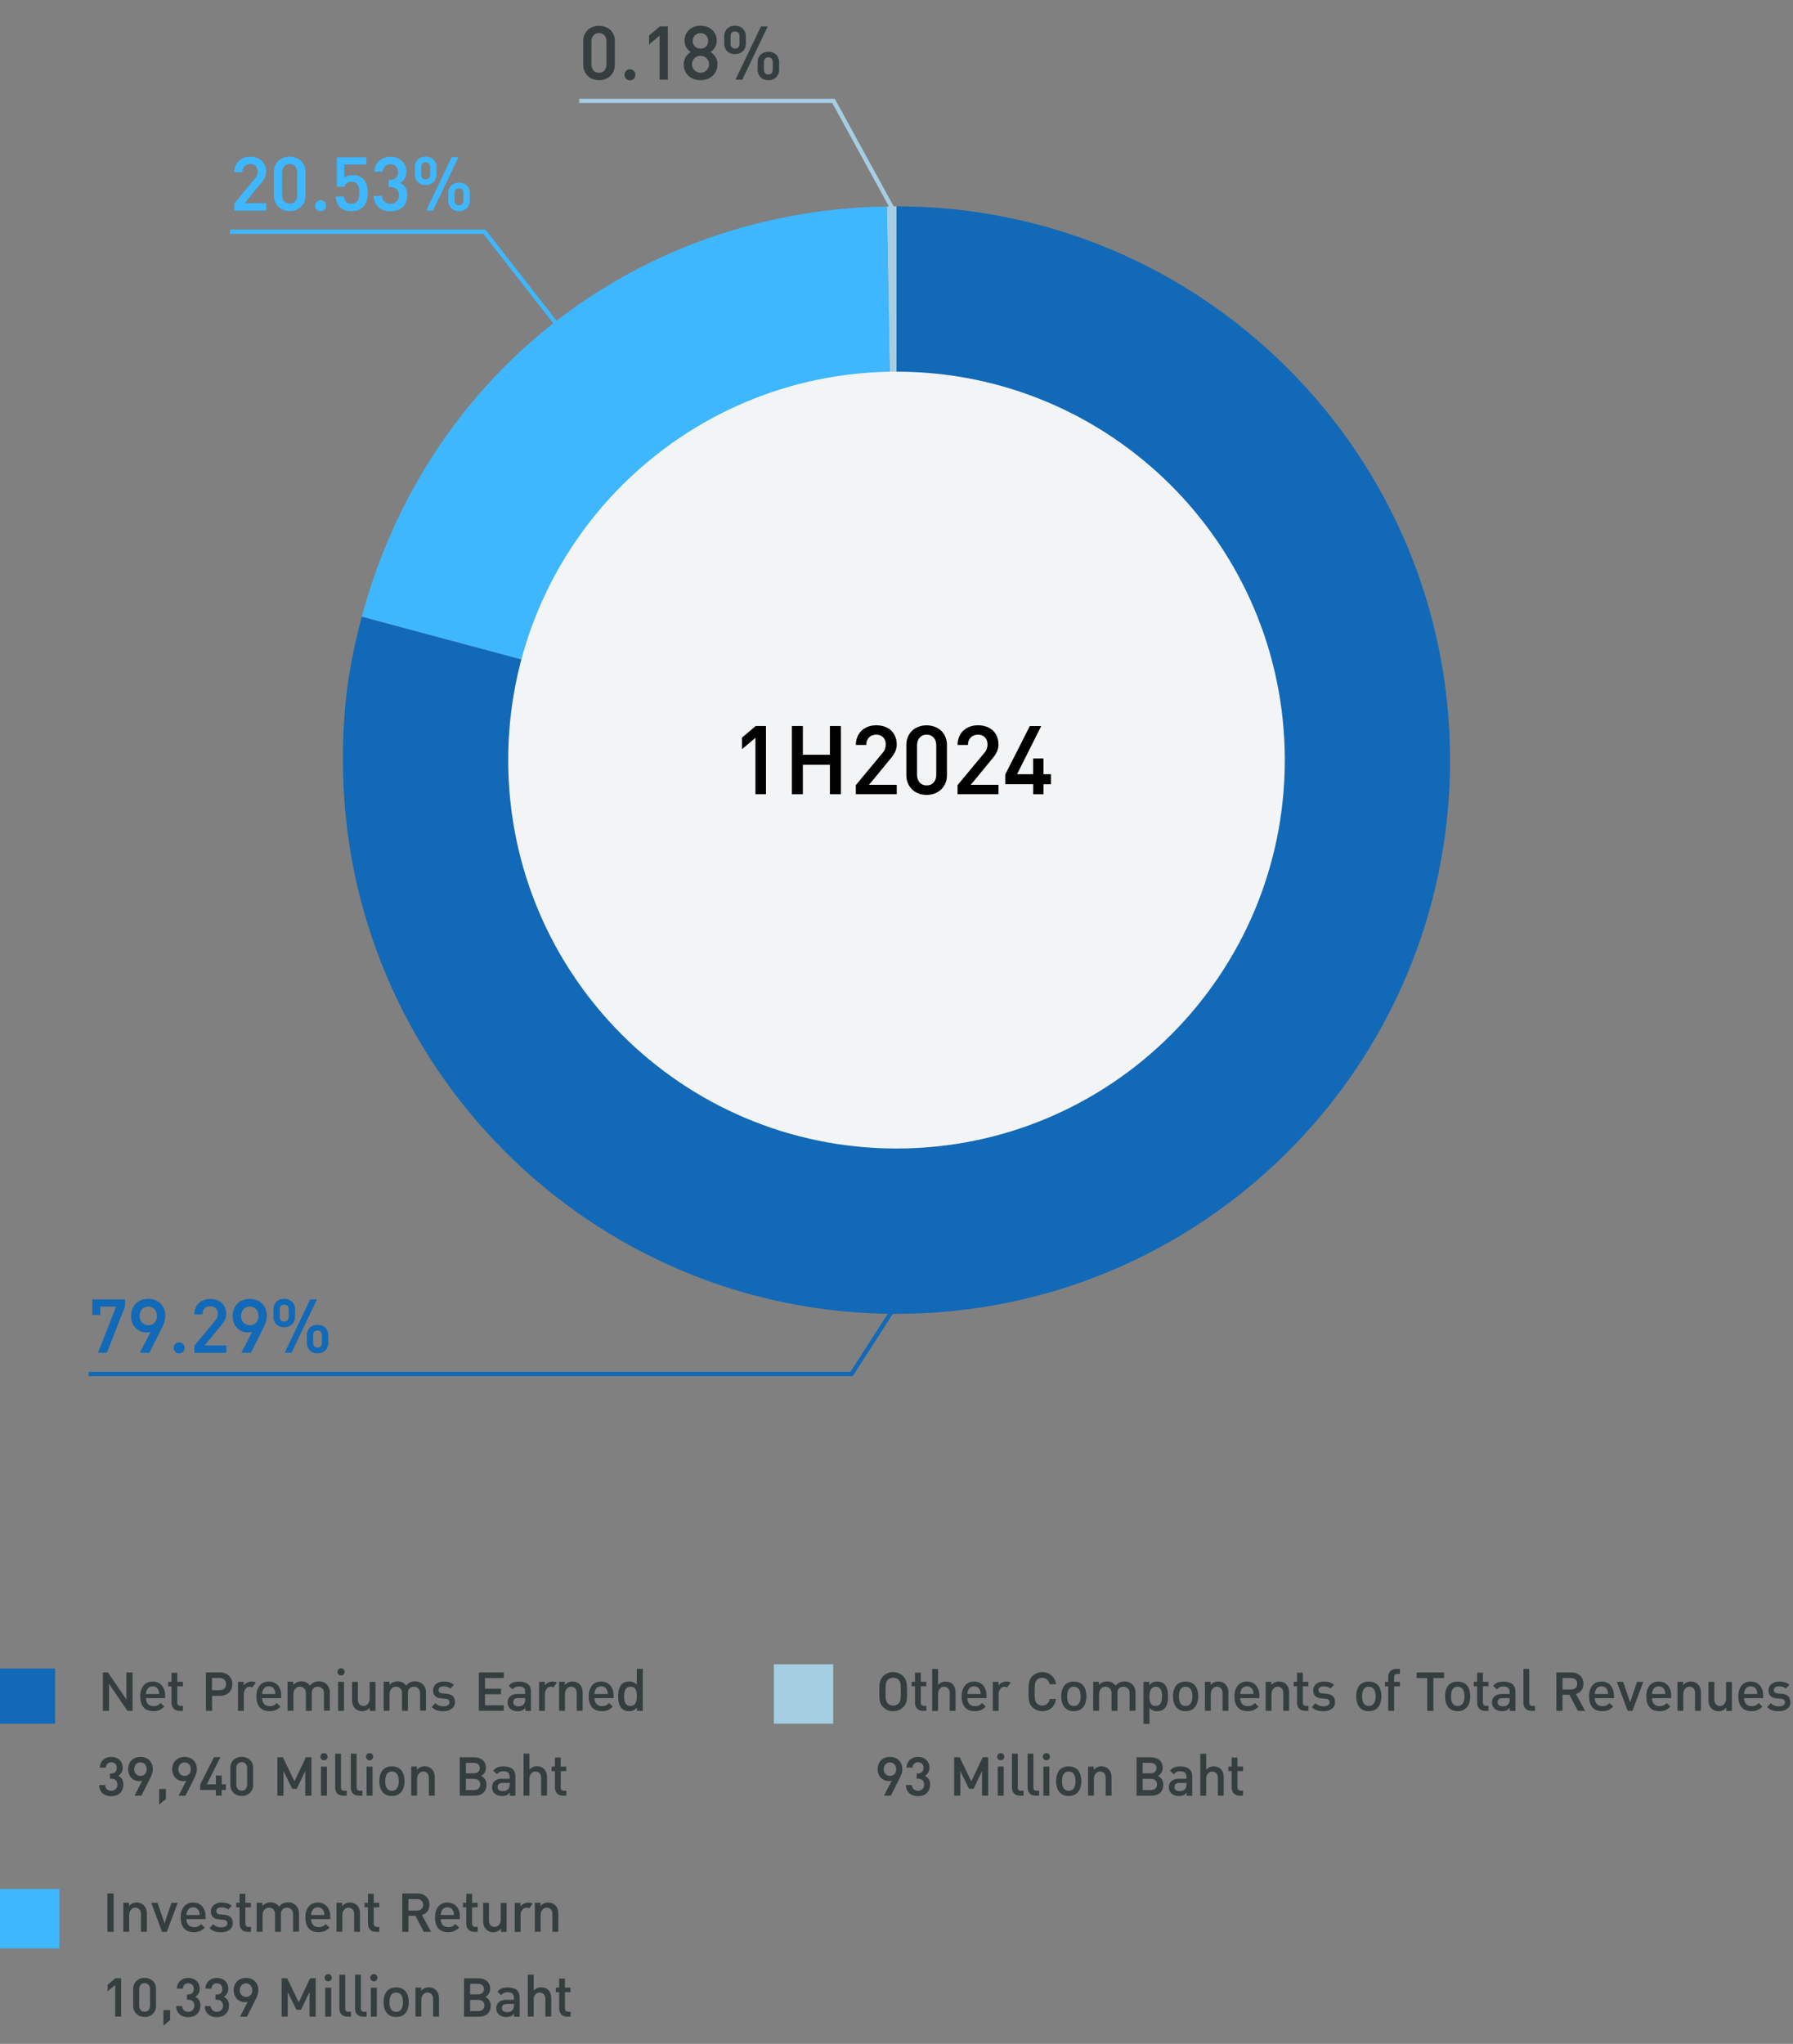<?xml version="1.0" encoding="UTF-8"?>
<svg xmlns="http://www.w3.org/2000/svg" width="422.98" height="481.99" viewBox="0 0 422.98 481.99">
  <rect x="0" y="0" width="422.98" height="481.99" fill="#808080" stroke="none"/>
  <g id="Layer_1">
    <g>
      <g>
        <path id="Path_27101" d="M0,393.48h13v13H0v-13Z" fill="#1169b7"/>
        <g>
          <g isolation="isolate">
            <path d="M30.06,403.46l-4.34-6.34v6.34h-1.45v-9.05h1.19l4.35,6.35v-6.35h1.46v9.05h-1.2Z" fill="#353e3f"/>
            <path d="M34.43,400.45c0,.29.04.56.12.79s.19.43.35.6c.15.17.34.29.56.38.22.09.47.13.75.13.19,0,.37-.01.52-.04.15-.03.29-.07.42-.13s.25-.13.37-.22.24-.2.36-.33l.9.83c-.18.18-.36.33-.54.46-.18.13-.37.25-.58.34-.21.09-.43.16-.67.21-.24.05-.52.07-.82.07-.43,0-.83-.06-1.21-.18-.38-.12-.71-.32-.98-.6-.28-.28-.5-.64-.66-1.08-.16-.45-.24-.99-.24-1.64,0-.55.07-1.05.21-1.48.14-.43.34-.8.59-1.1.25-.3.56-.52.93-.68.36-.16.77-.23,1.21-.23s.87.08,1.23.24.67.39.92.68.44.64.58,1.04.2.85.2,1.34v.61h-4.5ZM37.56,399.48c0-.22-.04-.44-.09-.65-.05-.21-.14-.41-.26-.58-.12-.17-.28-.31-.47-.41-.2-.11-.44-.16-.74-.16-.27,0-.5.05-.69.15-.19.1-.35.23-.48.4-.13.17-.22.36-.29.58-.06.22-.1.45-.11.68h3.13Z" fill="#353e3f"/>
            <path d="M42.33,403.46c-.33,0-.6-.05-.84-.16s-.43-.25-.58-.42c-.15-.18-.27-.38-.34-.6-.07-.23-.11-.46-.11-.71v-3.89h-.79v-1.06h.79v-2.14h1.37v2.14h1.31v1.06h-1.31v3.82c0,.24.06.44.19.58.12.14.31.21.57.21h.56v1.17h-.81Z" fill="#353e3f"/>
            <path d="M54.81,397.15c0,.4-.07.78-.21,1.12s-.34.63-.59.88-.56.44-.92.57c-.36.14-.77.2-1.21.2h-1.85v3.53h-1.45v-9.05h3.31c.45,0,.85.07,1.21.21.36.14.67.33.92.58s.45.54.59.87c.14.34.21.7.21,1.09ZM53.33,397.15c0-.22-.04-.42-.11-.6-.07-.18-.18-.33-.32-.45-.14-.12-.3-.22-.49-.29s-.4-.1-.63-.1h-1.77v2.88h1.77c.23,0,.44-.03.63-.1s.35-.16.49-.28c.14-.12.24-.27.32-.45.08-.18.11-.38.11-.61Z" fill="#353e3f"/>
            <path d="M59.52,397.93c-.1-.06-.2-.1-.3-.12-.1-.03-.21-.04-.35-.04-.18,0-.36.04-.52.13-.16.09-.31.21-.43.37-.12.15-.22.33-.29.54s-.11.43-.11.67v3.98h-1.38v-6.84h1.35v.83c.09-.12.2-.23.33-.34.13-.11.27-.21.43-.29.16-.08.33-.15.5-.2.18-.05.37-.07.56-.07.4,0,.74.08,1.05.23l-.83,1.16Z" fill="#353e3f"/>
            <path d="M61.83,400.45c0,.29.04.56.12.79s.19.43.35.6c.15.17.34.29.56.38.22.09.47.13.75.13.19,0,.37-.01.52-.04.15-.03.29-.07.42-.13s.25-.13.37-.22.24-.2.36-.33l.9.83c-.18.18-.36.33-.54.46-.18.13-.37.25-.58.34-.21.09-.43.16-.67.21-.24.05-.52.07-.82.07-.43,0-.83-.06-1.21-.18-.38-.12-.71-.32-.98-.6-.28-.28-.5-.64-.66-1.08-.16-.45-.24-.99-.24-1.64,0-.55.07-1.05.21-1.48.14-.43.34-.8.59-1.1.25-.3.56-.52.93-.68.36-.16.77-.23,1.21-.23s.87.08,1.23.24.67.39.92.68.44.64.58,1.04.2.85.2,1.34v.61h-4.5ZM64.96,399.48c0-.22-.04-.44-.09-.65-.05-.21-.14-.41-.26-.58-.12-.17-.28-.31-.47-.41-.2-.11-.44-.16-.74-.16-.27,0-.5.05-.69.15-.19.1-.35.23-.48.4-.13.17-.22.36-.29.58-.06.22-.1.45-.11.68h3.13Z" fill="#353e3f"/>
            <path d="M76.42,403.46v-4.16c0-.27-.04-.5-.12-.69-.08-.19-.19-.35-.32-.47-.14-.12-.29-.22-.47-.28-.18-.06-.37-.09-.56-.09-.18,0-.36.03-.53.09s-.32.15-.45.27-.23.27-.31.45c-.08.18-.11.4-.11.64v4.23h-1.39v-4.16c0-.27-.04-.5-.12-.69-.08-.19-.19-.35-.32-.47-.13-.12-.29-.22-.47-.28-.18-.06-.37-.09-.57-.09-.18,0-.36.04-.53.12-.17.08-.33.2-.47.35-.14.15-.25.33-.33.53-.08.21-.13.43-.13.68v3.99h-1.39v-6.84h1.35v.77c.11-.13.24-.25.39-.36s.3-.19.47-.27c.17-.07.34-.13.51-.17s.35-.06.52-.06c.21,0,.42.02.62.06.2.04.39.11.56.19.17.09.33.19.48.32.15.13.27.27.38.44.28-.34.6-.6.94-.76.35-.16.75-.25,1.2-.25.36,0,.7.06,1.01.19.31.12.58.3.81.52.23.22.41.49.54.8.13.31.2.65.2,1.03v4.37h-1.38Z" fill="#353e3f"/>
            <path d="M79.61,394.28c0-.12.02-.24.07-.34s.1-.19.18-.27c.08-.08.17-.13.27-.18.1-.04.21-.06.33-.06s.23.02.33.06c.1.04.19.1.27.18.08.07.14.16.18.27s.07.22.07.34-.02.23-.07.33-.1.19-.18.27c-.08.08-.17.14-.27.18-.1.04-.21.07-.33.07s-.23-.02-.33-.07c-.1-.04-.19-.1-.27-.18-.08-.08-.14-.17-.18-.27s-.07-.21-.07-.33ZM79.75,403.46v-6.84h1.41v6.84h-1.41Z" fill="#353e3f"/>
            <path d="M87.24,403.46v-.77c-.24.3-.52.52-.83.66s-.64.2-.98.2c-.36,0-.69-.06-.98-.19-.29-.13-.54-.3-.75-.53-.21-.23-.37-.5-.48-.81-.11-.31-.17-.65-.17-1.02v-4.37h1.38v4.16c0,.27.04.5.11.69s.17.35.29.47.27.21.43.27c.17.06.34.09.53.09.18,0,.35-.04.52-.12.17-.08.32-.2.45-.35s.24-.33.32-.54c.08-.21.12-.44.12-.68v-3.99h1.38v6.84h-1.35Z" fill="#353e3f"/>
            <path d="M99.1,403.46v-4.16c0-.27-.04-.5-.12-.69-.08-.19-.19-.35-.32-.47-.14-.12-.29-.22-.47-.28-.18-.06-.37-.09-.56-.09-.18,0-.36.03-.53.09s-.32.15-.45.27-.23.27-.31.45c-.08.18-.11.4-.11.64v4.23h-1.39v-4.16c0-.27-.04-.5-.12-.69-.08-.19-.19-.35-.32-.47-.13-.12-.29-.22-.47-.28-.18-.06-.37-.09-.57-.09-.18,0-.36.04-.53.12-.17.08-.33.2-.47.35-.14.15-.25.33-.33.53-.08.21-.13.43-.13.68v3.99h-1.39v-6.84h1.35v.77c.11-.13.24-.25.39-.36s.3-.19.47-.27c.17-.07.34-.13.51-.17s.35-.06.52-.06c.21,0,.42.02.62.06.2.04.39.11.56.19.17.09.33.19.48.32.15.13.27.27.38.44.28-.34.6-.6.94-.76.35-.16.75-.25,1.2-.25.36,0,.7.06,1.01.19.31.12.58.3.81.52.23.22.41.49.54.8.13.31.2.65.2,1.03v4.37h-1.38Z" fill="#353e3f"/>
            <path d="M107.34,401.37c0,.36-.07.67-.21.94-.14.27-.33.5-.58.68-.25.18-.54.32-.87.42s-.69.14-1.08.14c-.27,0-.52-.01-.77-.04-.25-.03-.49-.08-.72-.15s-.45-.17-.66-.3c-.21-.13-.41-.29-.61-.49l.87-.92c.13.14.28.26.43.36.15.09.31.17.47.23s.33.09.49.12.33.04.5.04c.2,0,.39-.02.57-.06.18-.04.33-.1.46-.18.13-.08.23-.18.31-.3.07-.12.11-.26.11-.42,0-.22-.07-.41-.21-.55s-.36-.23-.67-.26l-1.06-.11c-.3-.02-.58-.07-.82-.16s-.44-.2-.61-.36c-.17-.15-.29-.34-.38-.57-.09-.22-.13-.49-.13-.79,0-.33.06-.63.2-.89s.31-.48.53-.65.49-.31.79-.41c.3-.09.62-.14.96-.14.24,0,.48.01.71.04.23.03.45.07.65.13.21.06.4.14.58.24.18.1.35.22.5.36l-.84.88c-.21-.19-.45-.33-.73-.4s-.57-.12-.87-.12c-.2,0-.38.02-.53.07s-.28.11-.38.18-.17.17-.22.28-.07.23-.07.35c0,.1.01.2.04.29.03.09.08.17.15.24.07.07.17.13.28.17.12.05.26.08.44.09l1.04.09c.3.03.57.08.81.18s.44.21.61.37.29.35.38.58.13.49.13.79Z" fill="#353e3f"/>
            <path d="M112.96,403.46v-9.05h5.88v1.31h-4.43v2.52h3.78v1.31h-3.78v2.59h4.43v1.31h-5.88Z" fill="#353e3f"/>
            <path d="M123.94,403.46v-.7c-.13.14-.26.26-.38.36s-.25.18-.4.24c-.14.06-.3.11-.47.14-.17.03-.37.05-.59.05-.32,0-.62-.04-.9-.13-.28-.09-.53-.22-.75-.39s-.39-.39-.52-.66c-.13-.26-.19-.57-.19-.93,0-.28.05-.54.15-.78.1-.24.25-.45.44-.62.2-.17.44-.31.74-.41.29-.1.64-.15,1.03-.15h1.8v-.47c0-.21-.03-.4-.08-.56-.06-.16-.14-.3-.26-.41s-.27-.19-.46-.24c-.19-.05-.42-.08-.68-.08-.19,0-.36.01-.5.04-.14.02-.27.06-.39.12s-.23.12-.33.21-.2.19-.3.31l-.88-.85c.16-.19.32-.34.49-.47.17-.13.35-.23.54-.3.19-.08.41-.13.64-.16s.49-.05.77-.05c.93,0,1.64.2,2.1.59.47.4.7.98.7,1.75v4.57h-1.33ZM123.9,400.45h-1.62c-.4,0-.7.08-.9.25-.2.17-.31.41-.31.72s.1.54.3.71c.2.17.51.26.95.26.23,0,.45-.03.64-.09s.35-.15.49-.27c.14-.12.25-.28.32-.46.08-.19.12-.41.13-.66v-.47Z" fill="#353e3f"/>
            <path d="M130.55,397.93c-.1-.06-.2-.1-.3-.12-.1-.03-.21-.04-.35-.04-.18,0-.36.04-.52.13-.16.09-.31.21-.43.37-.12.15-.22.33-.29.54s-.11.43-.11.67v3.98h-1.38v-6.84h1.35v.83c.09-.12.2-.23.33-.34.13-.11.27-.21.43-.29.16-.08.33-.15.5-.2.18-.05.37-.07.56-.07.4,0,.74.08,1.05.23l-.83,1.16Z" fill="#353e3f"/>
            <path d="M133.25,396.62v.77c.24-.3.52-.51.83-.65.31-.13.63-.2.97-.2.36,0,.69.06.99.19s.55.3.76.53.37.49.48.8c.11.31.17.65.17,1.02v4.37h-1.39v-4.16c0-.27-.04-.5-.11-.69-.07-.19-.17-.35-.29-.47-.12-.12-.27-.22-.44-.28-.17-.06-.34-.09-.53-.09-.18,0-.35.04-.52.13s-.32.2-.45.35c-.13.15-.24.33-.32.54-.08.21-.12.43-.12.67v3.99h-1.38v-6.84h1.35Z" fill="#353e3f"/>
            <path d="M140.23,400.45c0,.29.04.56.12.79s.19.43.35.6c.15.17.34.29.56.38.22.09.47.13.75.13.19,0,.37-.01.52-.04.15-.03.29-.07.42-.13s.25-.13.37-.22.24-.2.36-.33l.9.83c-.18.18-.36.33-.54.46-.18.13-.37.25-.58.34-.21.09-.43.16-.67.21-.24.05-.52.07-.82.07-.43,0-.83-.06-1.21-.18-.38-.12-.71-.32-.98-.6-.28-.28-.5-.64-.66-1.08-.16-.45-.24-.99-.24-1.64,0-.55.07-1.05.21-1.48.14-.43.34-.8.59-1.1.25-.3.56-.52.93-.68.36-.16.77-.23,1.21-.23s.87.08,1.23.24.67.39.92.68.44.64.58,1.04.2.85.2,1.34v.61h-4.5ZM143.36,399.48c0-.22-.04-.44-.09-.65-.05-.21-.14-.41-.26-.58-.12-.17-.28-.31-.47-.41-.2-.11-.44-.16-.74-.16-.27,0-.5.05-.69.15-.19.1-.35.23-.48.4-.13.17-.22.36-.29.58-.06.22-.1.45-.11.68h3.13Z" fill="#353e3f"/>
            <path d="M145.83,400.04c0-.31.02-.61.05-.9.03-.29.09-.57.16-.83.08-.26.18-.5.3-.71.13-.21.28-.4.47-.56.19-.16.41-.28.67-.37.26-.09.55-.13.89-.13.18,0,.36.01.53.04.17.02.33.07.48.13.15.06.3.14.44.24.14.1.27.22.4.37v-3.76h1.41v9.9h-1.39v-.79c-.13.16-.25.29-.38.4s-.27.2-.42.27c-.15.07-.31.12-.48.15s-.36.05-.57.05c-.35,0-.66-.05-.93-.14-.26-.1-.49-.23-.68-.39s-.35-.36-.47-.59-.22-.47-.29-.73c-.07-.26-.12-.53-.15-.81-.03-.28-.04-.56-.04-.84ZM147.23,400.04c0,.3.02.59.06.86.04.27.12.52.23.72.11.21.27.37.47.5s.46.18.78.18c.28,0,.52-.06.71-.18.19-.12.33-.29.45-.5s.19-.45.23-.72c.05-.27.07-.56.07-.86,0-.21,0-.4-.02-.59-.01-.19-.04-.37-.08-.54-.04-.17-.09-.32-.16-.46-.07-.14-.16-.26-.26-.36s-.24-.18-.39-.23c-.15-.05-.33-.08-.54-.08-.32,0-.58.06-.78.18-.2.12-.36.29-.47.49-.11.21-.19.45-.23.72-.04.27-.06.56-.06.87Z" fill="#353e3f"/>
          </g>
          <g isolation="isolate">
            <path d="M29.1,420.9c0,.44-.08.83-.23,1.17-.15.33-.36.61-.62.84s-.56.4-.91.51c-.35.11-.72.17-1.11.17s-.73-.05-1.07-.16-.63-.27-.89-.48c-.26-.22-.47-.49-.63-.82-.16-.33-.24-.72-.25-1.17h1.41c.01.24.06.44.15.61.08.17.19.31.32.42s.28.19.45.24c.17.05.34.08.52.08.2,0,.39-.03.57-.1s.33-.16.46-.28.23-.27.31-.45c.07-.18.11-.38.11-.61,0-.44-.12-.79-.36-1.03s-.61-.37-1.12-.37h-.27v-1.24h.27c.23,0,.42-.03.59-.09.17-.06.31-.15.42-.27.11-.12.19-.26.25-.42.05-.16.08-.35.08-.55s-.03-.4-.1-.56c-.07-.16-.16-.3-.28-.41-.12-.11-.26-.2-.41-.25-.16-.06-.32-.09-.5-.09-.18,0-.35.03-.51.09-.16.06-.29.15-.4.26-.11.11-.21.25-.27.4s-.11.33-.12.51h-1.42c.02-.39.1-.74.24-1.06.15-.31.34-.58.58-.79s.53-.38.85-.5c.33-.12.68-.17,1.05-.17s.76.06,1.09.18.62.3.85.52c.24.22.42.49.56.8.13.31.2.66.2,1.03,0,.23-.03.44-.08.64-.05.2-.13.37-.22.53-.09.16-.21.3-.34.43-.13.13-.27.24-.42.33.19.08.36.19.51.32s.28.28.39.46.19.38.24.6c.06.22.09.47.09.75Z" fill="#353e3f"/>
            <path d="M30.22,417.27c0-.45.07-.86.22-1.22.14-.36.34-.67.6-.93.26-.26.56-.45.92-.59.36-.14.75-.21,1.17-.21s.81.07,1.17.2c.36.14.67.33.92.58.26.25.46.55.61.91.15.35.22.75.22,1.2,0,.19-.02.38-.05.58s-.08.38-.15.57c-.06.19-.14.39-.23.58-.09.2-.18.4-.29.61l-1.98,3.92h-1.62l1.82-3.53c-.11.04-.22.06-.34.08s-.24.02-.36.02c-.35,0-.69-.06-1.01-.19s-.59-.31-.83-.55c-.24-.24-.43-.53-.56-.87-.14-.34-.21-.72-.21-1.14ZM31.66,417.23c0,.22.04.42.11.61.07.19.17.35.3.5.13.14.29.25.47.34s.38.12.6.12c.21,0,.4-.04.58-.11.18-.07.34-.17.47-.31.13-.13.24-.3.31-.49.08-.2.11-.42.11-.66s-.04-.46-.11-.66-.18-.37-.31-.51c-.13-.14-.29-.25-.47-.33-.18-.08-.37-.12-.58-.12s-.4.04-.58.12c-.18.08-.33.19-.47.33-.13.14-.24.31-.31.51s-.11.42-.11.66Z" fill="#353e3f"/>
            <path d="M37.55,425.56v-3.67h1.58v2.37l-1.58,1.3Z" fill="#353e3f"/>
            <path d="M40.62,417.27c0-.45.07-.86.22-1.22.14-.36.34-.67.6-.93.26-.26.56-.45.92-.59.36-.14.75-.21,1.17-.21s.81.07,1.17.2c.36.14.67.33.92.58.26.25.46.55.61.91.15.35.22.75.22,1.2,0,.19-.02.38-.05.58s-.08.38-.15.57c-.06.19-.14.39-.23.58-.09.2-.18.4-.29.61l-1.98,3.92h-1.62l1.82-3.53c-.11.04-.22.06-.34.08s-.24.02-.36.02c-.35,0-.69-.06-1.01-.19s-.59-.31-.83-.55c-.24-.24-.43-.53-.56-.87-.14-.34-.21-.72-.21-1.14ZM42.06,417.23c0,.22.04.42.11.61.07.19.17.35.3.5.13.14.29.25.47.34s.38.12.6.12c.21,0,.4-.04.58-.11.18-.07.34-.17.47-.31.13-.13.24-.3.31-.49.08-.2.11-.42.11-.66s-.04-.46-.11-.66-.18-.37-.31-.51c-.13-.14-.29-.25-.47-.33-.18-.08-.37-.12-.58-.12s-.4.04-.58.12c-.18.08-.33.19-.47.33-.13.14-.24.31-.31.51s-.11.42-.11.66Z" fill="#353e3f"/>
            <path d="M52.29,422.12v1.33h-1.37v-1.33h-3.7v-1.3l3.26-6.42h1.51l-3.2,6.39h2.14v-2.09h1.37v2.09h.99v1.33h-.99Z" fill="#353e3f"/>
            <path d="M59.72,420.92c0,.4-.07.77-.21,1.09-.14.32-.33.6-.58.83-.24.23-.53.4-.86.52-.33.12-.68.18-1.05.18s-.72-.06-1.04-.18c-.33-.12-.61-.3-.85-.52-.24-.23-.44-.5-.58-.83-.14-.33-.21-.69-.21-1.09v-4c0-.41.07-.78.21-1.1s.33-.6.58-.82c.24-.22.53-.4.85-.51.33-.12.67-.18,1.04-.18s.72.06,1.05.18c.33.12.61.29.86.51.24.22.44.5.58.82s.21.69.21,1.1v4ZM58.3,416.96c0-.2-.03-.39-.09-.56-.06-.17-.14-.32-.25-.44-.11-.12-.24-.22-.4-.29s-.34-.11-.54-.11-.38.04-.53.11-.29.17-.4.29c-.11.12-.2.27-.25.44-.06.17-.09.36-.09.56v3.89c0,.22.03.41.09.59.06.18.14.33.25.46s.25.22.4.29c.16.07.33.1.53.1s.38-.03.54-.1c.16-.07.29-.17.4-.29.11-.13.19-.28.25-.46.06-.18.09-.37.09-.59v-3.89Z" fill="#353e3f"/>
            <path d="M72.01,423.46v-5.8l-2,4.18h-1.08l-2.05-4.18v5.8h-1.45v-9.05h1.31l2.73,5.67,2.69-5.67h1.31v9.05h-1.46Z" fill="#353e3f"/>
            <path d="M75.58,414.28c0-.12.02-.24.07-.34s.1-.19.18-.27c.08-.08.17-.13.27-.18.1-.04.21-.06.33-.06s.23.02.33.06c.1.04.19.1.27.18.08.07.14.16.18.27s.07.22.07.34-.02.23-.07.33-.1.19-.18.27c-.08.08-.17.14-.27.18-.1.04-.21.07-.33.07s-.23-.02-.33-.07c-.1-.04-.19-.1-.27-.18-.08-.08-.14-.17-.18-.27s-.07-.21-.07-.33ZM75.72,423.46v-6.84h1.41v6.84h-1.41Z" fill="#353e3f"/>
            <path d="M80.94,423.46c-.33,0-.6-.05-.84-.15-.23-.1-.43-.24-.58-.41-.15-.17-.27-.37-.34-.6-.07-.23-.11-.46-.11-.71v-8.03h1.37v7.94c0,.13.01.24.04.34s.07.18.12.25c.06.07.13.12.23.15.09.03.21.05.35.05h.62v1.17h-.85Z" fill="#353e3f"/>
            <path d="M84.63,423.46c-.33,0-.6-.05-.84-.15-.23-.1-.43-.24-.58-.41-.15-.17-.27-.37-.34-.6-.07-.23-.11-.46-.11-.71v-8.03h1.37v7.94c0,.13.01.24.04.34s.07.18.12.25c.06.07.13.12.23.15.09.03.21.05.35.05h.62v1.17h-.85Z" fill="#353e3f"/>
            <path d="M86.34,414.28c0-.12.02-.24.07-.34s.1-.19.18-.27c.08-.08.17-.13.27-.18.1-.04.21-.06.33-.06s.23.02.33.06c.1.04.19.1.27.18.08.07.14.16.18.27s.07.22.07.34-.02.23-.07.33-.1.19-.18.27c-.08.08-.17.14-.27.18-.1.04-.21.07-.33.07s-.23-.02-.33-.07c-.1-.04-.19-.1-.27-.18-.08-.08-.14-.17-.18-.27s-.07-.21-.07-.33ZM86.48,423.46v-6.84h1.41v6.84h-1.41Z" fill="#353e3f"/>
            <path d="M95.43,420.04c0,.3-.02.59-.07.88-.04.29-.12.56-.21.82-.1.26-.22.5-.38.72-.15.22-.34.41-.56.57-.22.16-.48.29-.77.38-.29.09-.63.13-1,.13s-.67-.04-.96-.13c-.28-.08-.53-.21-.75-.36-.22-.15-.41-.34-.56-.55-.16-.22-.29-.45-.39-.71-.1-.26-.18-.54-.22-.83s-.07-.6-.07-.92c0-.3.02-.59.06-.88.04-.29.11-.56.21-.82.1-.26.22-.5.37-.72.15-.22.34-.41.56-.56s.47-.28.76-.37c.29-.09.62-.13.99-.13.54,0,1,.09,1.38.27.38.18.69.43.93.75.24.32.41.69.52,1.11s.16.88.16,1.37ZM94.06,420.04c0-.16,0-.33-.03-.51-.02-.18-.05-.35-.09-.52-.05-.17-.11-.33-.18-.48-.08-.15-.18-.28-.3-.39-.12-.11-.26-.2-.43-.27-.17-.07-.36-.1-.59-.1-.21,0-.4.03-.55.09-.16.06-.3.15-.41.25-.12.11-.21.23-.29.38-.08.15-.14.3-.18.47-.05.17-.08.34-.1.53-.02.19-.03.37-.03.55,0,.16,0,.33.02.51s.05.35.09.52c.04.17.1.33.18.48.08.15.17.28.29.4.12.11.25.2.42.27.16.07.35.1.57.1s.4-.03.56-.09c.16-.06.3-.14.42-.25s.22-.23.3-.38c.08-.15.15-.3.2-.47.05-.17.09-.34.11-.53.02-.18.03-.37.03-.56Z" fill="#353e3f"/>
            <path d="M98.36,416.62v.77c.24-.3.52-.51.83-.65.31-.13.63-.2.97-.2.36,0,.69.06.99.19s.55.3.76.53.37.49.48.8c.11.31.17.65.17,1.02v4.37h-1.39v-4.16c0-.27-.04-.5-.11-.69-.07-.19-.17-.35-.29-.47-.12-.12-.27-.22-.44-.28-.17-.06-.34-.09-.53-.09-.18,0-.35.04-.52.13s-.32.2-.45.35c-.13.15-.24.33-.32.54-.08.21-.12.43-.12.67v3.99h-1.38v-6.84h1.35Z" fill="#353e3f"/>
            <path d="M114.76,420.88c0,.42-.07.79-.2,1.12s-.32.59-.57.81c-.24.21-.54.38-.88.49-.34.11-.71.17-1.12.17h-3.53v-9.05h3.38c.43,0,.81.06,1.16.17.34.12.64.28.88.49.24.21.43.47.56.78.13.31.2.65.2,1.03,0,.24-.03.45-.1.65-.06.2-.15.38-.25.55s-.23.31-.36.43c-.14.12-.28.22-.42.3.16.07.32.17.47.29.15.12.29.27.4.44.12.17.21.37.28.59s.11.47.11.75ZM113.18,416.96c0-.2-.04-.38-.11-.53-.07-.15-.17-.28-.3-.39-.13-.11-.28-.19-.46-.24s-.37-.08-.58-.08h-1.82v2.48h1.82c.21,0,.4-.03.58-.08.18-.05.33-.14.46-.24.13-.11.23-.24.3-.39.07-.15.11-.33.11-.53ZM113.28,420.81c0-.19-.03-.36-.09-.52-.06-.16-.15-.3-.27-.41s-.27-.2-.45-.27c-.18-.06-.38-.1-.61-.1h-1.95v2.63h1.95c.23,0,.43-.03.61-.1.18-.07.33-.16.45-.28.12-.12.21-.26.27-.42.06-.16.09-.34.09-.53Z" fill="#353e3f"/>
            <path d="M120.27,423.46v-.7c-.13.14-.26.26-.38.36s-.25.18-.4.24c-.14.06-.3.11-.47.14-.17.03-.37.05-.59.05-.32,0-.62-.04-.9-.13-.28-.09-.53-.22-.75-.39s-.39-.39-.52-.66c-.13-.26-.19-.57-.19-.93,0-.28.05-.54.15-.78.1-.24.25-.45.44-.62.2-.17.44-.31.74-.41.29-.1.64-.15,1.03-.15h1.8v-.47c0-.21-.03-.4-.08-.56-.06-.16-.14-.3-.26-.41s-.27-.19-.46-.24c-.19-.05-.42-.08-.68-.08-.19,0-.36.01-.5.04-.14.02-.27.06-.39.12s-.23.12-.33.21-.2.19-.3.31l-.88-.85c.16-.19.32-.34.49-.47.17-.13.35-.23.54-.3.19-.08.41-.13.64-.16s.49-.05.77-.05c.93,0,1.64.2,2.1.59.47.4.7.98.7,1.75v4.57h-1.33ZM120.23,420.45h-1.62c-.4,0-.7.08-.9.25-.2.17-.31.41-.31.72s.1.54.3.71c.2.17.51.26.95.26.23,0,.45-.03.64-.09s.35-.15.49-.27c.14-.12.25-.28.32-.46.08-.19.12-.41.13-.66v-.47Z" fill="#353e3f"/>
            <path d="M127.65,423.46v-4.19c0-.26-.04-.48-.11-.67s-.17-.34-.29-.47-.27-.21-.44-.27-.34-.09-.53-.09-.36.04-.53.12-.31.2-.44.34c-.13.15-.23.32-.3.53-.07.2-.11.42-.11.66v4.03h-1.39v-9.9h1.39v3.76c.23-.25.5-.44.8-.58s.61-.2.95-.2c.38,0,.72.06,1.02.18s.54.3.75.52c.2.22.35.49.46.8.1.31.16.65.16,1.02v4.39h-1.37Z" fill="#353e3f"/>
            <path d="M132.78,423.46c-.33,0-.6-.05-.84-.16s-.43-.25-.58-.42c-.15-.18-.27-.38-.34-.6-.07-.23-.11-.46-.11-.71v-3.89h-.79v-1.06h.79v-2.14h1.37v2.14h1.31v1.06h-1.31v3.82c0,.24.06.44.19.58.12.14.31.21.57.21h.56v1.17h-.81Z" fill="#353e3f"/>
          </g>
        </g>
      </g>
      <g>
        <path id="Path_27103" d="M0,445.48h14v14H0v-14Z" fill="#3eb7ff"/>
        <g>
          <g isolation="isolate">
            <path d="M25.33,455.58v-9.05h1.48v9.05h-1.48Z" fill="#353e3f"/>
            <path d="M30.44,448.74v.77c.24-.3.52-.51.83-.65.31-.13.63-.2.97-.2.36,0,.69.06.99.19s.55.3.76.53.37.49.48.8c.11.31.17.65.17,1.02v4.37h-1.39v-4.16c0-.27-.04-.5-.11-.69-.07-.19-.17-.35-.29-.47-.12-.12-.27-.22-.44-.28-.17-.06-.34-.09-.53-.09-.18,0-.35.04-.52.13s-.32.2-.45.35c-.13.15-.24.33-.32.54-.08.21-.12.43-.12.67v3.99h-1.38v-6.84h1.35Z" fill="#353e3f"/>
            <path d="M39.35,455.58h-1.12l-2.55-6.84h1.48l1.66,4.82,1.62-4.82h1.48l-2.56,6.84Z" fill="#353e3f"/>
            <path d="M43.98,452.57c0,.29.04.56.12.79s.19.43.35.6c.15.17.34.29.56.38.22.09.47.13.75.13.19,0,.37-.01.52-.04.15-.03.29-.07.42-.13s.25-.13.37-.22.24-.2.36-.33l.9.83c-.18.18-.36.33-.54.46-.18.13-.37.25-.58.34-.21.09-.43.16-.67.21-.24.05-.52.07-.82.07-.43,0-.83-.06-1.21-.18-.38-.12-.71-.32-.98-.6-.28-.28-.5-.64-.66-1.08-.16-.45-.24-.99-.24-1.64,0-.55.07-1.05.21-1.48.14-.43.34-.8.59-1.1.25-.3.56-.52.93-.68.36-.16.77-.23,1.21-.23s.87.08,1.23.24.67.39.92.68.44.64.58,1.04.2.85.2,1.34v.61h-4.5ZM47.11,451.6c0-.22-.04-.44-.09-.65-.05-.21-.14-.41-.26-.58-.12-.17-.28-.31-.47-.41-.2-.11-.44-.16-.74-.16-.27,0-.5.05-.69.15-.19.1-.35.23-.48.4-.13.17-.22.36-.29.58-.06.22-.1.45-.11.68h3.13Z" fill="#353e3f"/>
            <path d="M54.92,453.49c0,.36-.07.67-.21.94-.14.27-.33.5-.58.68-.25.18-.54.32-.87.42s-.69.14-1.08.14c-.27,0-.52-.01-.77-.04-.25-.03-.49-.08-.72-.15s-.45-.17-.66-.3c-.21-.13-.41-.29-.61-.49l.87-.92c.13.14.28.26.43.36.15.09.31.17.47.23s.33.09.49.12.33.04.5.04c.2,0,.39-.02.57-.06.18-.04.33-.1.46-.18.13-.08.23-.18.31-.3.07-.12.11-.26.11-.42,0-.22-.07-.41-.21-.55s-.36-.23-.67-.26l-1.06-.11c-.3-.02-.58-.07-.82-.16s-.44-.2-.61-.36c-.17-.15-.29-.34-.38-.57-.09-.22-.13-.49-.13-.79,0-.33.06-.63.2-.89s.31-.48.53-.65.49-.31.79-.41c.3-.09.62-.14.96-.14.24,0,.48.01.71.04.23.03.45.07.65.13.21.06.4.14.58.24.18.1.35.22.5.36l-.84.88c-.21-.19-.45-.33-.73-.4s-.57-.12-.87-.12c-.2,0-.38.02-.53.07s-.28.11-.38.18-.17.17-.22.28-.07.23-.07.35c0,.1.01.2.04.29.03.09.08.17.15.24.07.07.17.13.28.17.12.05.26.08.44.09l1.04.09c.3.03.57.08.81.18s.44.21.61.37.29.35.38.58.13.49.13.79Z" fill="#353e3f"/>
            <path d="M58.38,455.58c-.33,0-.6-.05-.84-.16s-.43-.25-.58-.42c-.15-.18-.27-.38-.34-.6-.07-.23-.11-.46-.11-.71v-3.89h-.79v-1.06h.79v-2.14h1.37v2.14h1.31v1.06h-1.31v3.82c0,.24.06.44.19.58.12.14.31.21.57.21h.56v1.17h-.81Z" fill="#353e3f"/>
            <path d="M69.14,455.58v-4.16c0-.27-.04-.5-.12-.69-.08-.19-.19-.35-.32-.47-.14-.12-.29-.22-.47-.28-.18-.06-.37-.09-.56-.09-.18,0-.36.03-.53.09s-.32.15-.45.27-.23.27-.31.45c-.08.18-.11.4-.11.64v4.23h-1.39v-4.16c0-.27-.04-.5-.12-.69-.08-.19-.19-.35-.32-.47-.13-.12-.29-.22-.47-.28-.18-.06-.37-.09-.57-.09-.18,0-.36.04-.53.12-.17.08-.33.2-.47.35-.14.15-.25.33-.33.53-.08.21-.13.43-.13.68v3.99h-1.39v-6.84h1.35v.77c.11-.13.24-.25.39-.36s.3-.19.47-.27c.17-.07.34-.13.51-.17s.35-.06.52-.06c.21,0,.42.02.62.06.2.04.39.11.56.19.17.09.33.19.48.32.15.13.27.27.38.44.28-.34.6-.6.94-.76.35-.16.75-.25,1.2-.25.36,0,.7.06,1.01.19.31.12.58.3.81.52.23.22.41.49.54.8.13.31.2.65.2,1.03v4.37h-1.38Z" fill="#353e3f"/>
            <path d="M73.39,452.57c0,.29.04.56.12.79s.19.43.35.6c.15.17.34.29.56.38.22.09.47.13.75.13.19,0,.37-.01.52-.04.15-.03.29-.07.42-.13s.25-.13.37-.22.24-.2.36-.33l.9.83c-.18.18-.36.33-.54.46-.18.13-.37.25-.58.34-.21.09-.43.16-.67.21-.24.05-.52.07-.82.07-.43,0-.83-.06-1.21-.18-.38-.12-.71-.32-.98-.6-.28-.28-.5-.64-.66-1.08-.16-.45-.24-.99-.24-1.64,0-.55.07-1.05.21-1.48.14-.43.34-.8.59-1.1.25-.3.56-.52.93-.68.36-.16.77-.23,1.21-.23s.87.08,1.23.24.67.39.92.68.44.64.58,1.04.2.85.2,1.34v.61h-4.5ZM76.52,451.6c0-.22-.04-.44-.09-.65-.05-.21-.14-.41-.26-.58-.12-.17-.28-.31-.47-.41-.2-.11-.44-.16-.74-.16-.27,0-.5.05-.69.15-.19.1-.35.23-.48.4-.13.17-.22.36-.29.58-.06.22-.1.45-.11.68h3.13Z" fill="#353e3f"/>
            <path d="M80.73,448.74v.77c.24-.3.52-.51.83-.65.31-.13.63-.2.97-.2.36,0,.69.06.99.19s.55.3.76.53.37.49.48.8c.11.31.17.65.17,1.02v4.37h-1.39v-4.16c0-.27-.04-.5-.11-.69-.07-.19-.17-.35-.29-.47-.12-.12-.27-.22-.44-.28-.17-.06-.34-.09-.53-.09-.18,0-.35.04-.52.13s-.32.2-.45.35c-.13.15-.24.33-.32.54-.08.21-.12.43-.12.67v3.99h-1.38v-6.84h1.35Z" fill="#353e3f"/>
            <path d="M88.67,455.58c-.33,0-.6-.05-.84-.16s-.43-.25-.58-.42c-.15-.18-.27-.38-.34-.6-.07-.23-.11-.46-.11-.71v-3.89h-.79v-1.06h.79v-2.14h1.37v2.14h1.31v1.06h-1.31v3.82c0,.24.06.44.19.58.12.14.31.21.57.21h.56v1.17h-.81Z" fill="#353e3f"/>
            <path d="M99.98,455.58l-1.98-3.78h-1.64v3.78h-1.45v-9.05h3.55c.44,0,.83.07,1.18.2.35.13.65.31.9.55.25.24.44.52.57.84.13.33.2.68.2,1.07,0,.33-.04.62-.13.88s-.21.5-.37.7c-.16.2-.35.38-.56.52-.22.14-.46.25-.71.33l2.16,3.96h-1.71ZM99.83,449.21c0-.21-.04-.4-.11-.57-.07-.17-.18-.31-.31-.43-.13-.12-.29-.21-.47-.27-.18-.06-.38-.09-.6-.09h-1.98v2.71h1.98c.22,0,.42-.03.6-.09s.34-.15.47-.27c.13-.12.23-.26.31-.42.07-.17.11-.36.11-.57Z" fill="#353e3f"/>
            <path d="M103.97,452.57c0,.29.04.56.12.79s.19.43.35.6c.15.17.34.29.56.38.22.09.47.13.75.13.19,0,.37-.01.52-.04.15-.03.29-.07.42-.13s.25-.13.37-.22.24-.2.36-.33l.9.83c-.18.18-.36.33-.54.46-.18.13-.37.25-.58.34-.21.09-.43.16-.67.21-.24.05-.52.07-.82.07-.43,0-.83-.06-1.21-.18-.38-.12-.71-.32-.98-.6-.28-.28-.5-.64-.66-1.08-.16-.45-.24-.99-.24-1.64,0-.55.07-1.05.21-1.48.14-.43.34-.8.59-1.1.25-.3.56-.52.93-.68.36-.16.77-.23,1.21-.23s.87.08,1.23.24.67.39.92.68.44.64.58,1.04.2.85.2,1.34v.61h-4.5ZM107.1,451.6c0-.22-.04-.44-.09-.65-.05-.21-.14-.41-.26-.58-.12-.17-.28-.31-.47-.41-.2-.11-.44-.16-.74-.16-.27,0-.5.05-.69.15-.19.1-.35.23-.48.4-.13.17-.22.36-.29.58-.06.22-.1.45-.11.68h3.13Z" fill="#353e3f"/>
            <path d="M111.87,455.58c-.33,0-.6-.05-.84-.16s-.43-.25-.58-.42c-.15-.18-.27-.38-.34-.6-.07-.23-.11-.46-.11-.71v-3.89h-.79v-1.06h.79v-2.14h1.37v2.14h1.31v1.06h-1.31v3.82c0,.24.06.44.19.58.12.14.31.21.57.21h.56v1.17h-.81Z" fill="#353e3f"/>
            <path d="M118.17,455.58v-.77c-.24.3-.52.52-.83.66s-.64.2-.98.2c-.36,0-.69-.06-.98-.19-.29-.13-.54-.3-.75-.53-.21-.23-.37-.5-.48-.81-.11-.31-.17-.65-.17-1.02v-4.37h1.38v4.16c0,.27.04.5.11.69s.17.35.29.47.27.21.43.27c.17.06.34.09.53.09.18,0,.35-.04.52-.12.17-.08.32-.2.45-.35s.24-.33.32-.54c.08-.21.12-.44.12-.68v-3.99h1.38v6.84h-1.35Z" fill="#353e3f"/>
            <path d="M124.81,450.06c-.1-.06-.2-.1-.3-.12-.1-.03-.21-.04-.35-.04-.18,0-.36.04-.52.13-.16.09-.31.21-.43.37-.12.15-.22.33-.29.54s-.11.43-.11.67v3.98h-1.38v-6.84h1.35v.83c.09-.12.2-.23.33-.34.13-.11.27-.21.43-.29.16-.08.33-.15.5-.2.18-.05.37-.07.56-.07.4,0,.74.08,1.05.23l-.83,1.16Z" fill="#353e3f"/>
            <path d="M127.51,448.74v.77c.24-.3.52-.51.83-.65.31-.13.63-.2.97-.2.36,0,.69.06.99.19s.55.3.76.53.37.49.48.8c.11.31.17.65.17,1.02v4.37h-1.39v-4.16c0-.27-.04-.5-.11-.69-.07-.19-.17-.35-.29-.47-.12-.12-.27-.22-.44-.28-.17-.06-.34-.09-.53-.09-.18,0-.35.04-.52.13s-.32.2-.45.35c-.13.15-.24.33-.32.54-.08.21-.12.43-.12.67v3.99h-1.38v-6.84h1.35Z" fill="#353e3f"/>
          </g>
          <g isolation="isolate">
            <path d="M27.17,475.58v-7.49l-1.78,1.51v-1.53l1.82-1.55h1.37v9.05h-1.4Z" fill="#353e3f"/>
            <path d="M36.81,473.04c0,.4-.07.77-.21,1.09-.14.32-.33.6-.58.83-.24.23-.53.4-.86.52-.33.12-.68.18-1.05.18s-.72-.06-1.04-.18c-.33-.12-.61-.3-.85-.52-.24-.23-.44-.5-.58-.83-.14-.33-.21-.69-.21-1.09v-4c0-.41.07-.78.21-1.1s.33-.6.58-.82c.24-.22.53-.4.85-.51.33-.12.67-.18,1.04-.18s.72.06,1.05.18c.33.12.61.29.86.51.24.22.44.5.58.82s.21.69.21,1.1v4ZM35.39,469.08c0-.2-.03-.39-.09-.56-.06-.17-.14-.32-.25-.44-.11-.12-.24-.22-.4-.29s-.34-.11-.54-.11-.38.04-.53.11-.29.17-.4.29c-.11.12-.2.27-.25.44-.06.17-.09.36-.09.56v3.89c0,.22.03.41.09.59.06.18.14.33.25.46s.25.22.4.29c.16.07.33.1.53.1s.38-.03.54-.1c.16-.07.29-.17.4-.29.11-.13.19-.28.25-.46.06-.18.09-.37.09-.59v-3.89Z" fill="#353e3f"/>
            <path d="M38.55,477.69v-3.67h1.58v2.37l-1.58,1.3Z" fill="#353e3f"/>
            <path d="M47.26,473.02c0,.44-.08.83-.23,1.17-.15.33-.36.61-.62.84s-.56.4-.91.51c-.35.11-.72.17-1.11.17s-.73-.05-1.07-.16-.63-.27-.89-.48c-.26-.22-.47-.49-.63-.82-.16-.33-.24-.72-.25-1.17h1.41c.01.24.06.44.15.61.08.17.19.31.32.42s.28.19.45.24c.17.05.34.08.52.08.2,0,.39-.03.57-.1s.33-.16.46-.28.23-.27.31-.45c.07-.18.11-.38.11-.61,0-.44-.12-.79-.36-1.03s-.61-.37-1.12-.37h-.27v-1.24h.27c.23,0,.42-.03.59-.09.17-.06.31-.15.42-.27.11-.12.19-.26.25-.42.05-.16.08-.35.08-.55s-.03-.4-.1-.56c-.07-.16-.16-.3-.28-.41-.12-.11-.26-.2-.41-.25-.16-.06-.32-.09-.5-.09-.18,0-.35.03-.51.09-.16.06-.29.15-.4.26-.11.11-.21.25-.27.4s-.11.33-.12.51h-1.42c.02-.39.1-.74.24-1.06.15-.31.34-.58.58-.79s.53-.38.85-.5c.33-.12.68-.17,1.05-.17s.76.06,1.09.18.62.3.85.52c.24.22.42.49.56.8.13.31.2.66.2,1.03,0,.23-.03.44-.08.64-.05.2-.13.37-.22.53-.09.16-.21.3-.34.43-.13.13-.27.24-.42.33.19.08.36.19.51.32s.28.28.39.46.19.38.24.6c.06.22.09.47.09.75Z" fill="#353e3f"/>
            <path d="M54.01,473.02c0,.44-.08.83-.23,1.17-.15.33-.36.61-.62.84s-.56.4-.91.51c-.35.11-.72.17-1.11.17s-.73-.05-1.07-.16-.63-.27-.89-.48c-.26-.22-.47-.49-.63-.82-.16-.33-.24-.72-.25-1.17h1.41c.01.24.06.44.15.61.08.17.19.31.32.42s.28.19.45.24c.17.05.34.08.52.08.2,0,.39-.03.57-.1s.33-.16.46-.28.23-.27.31-.45c.07-.18.11-.38.11-.61,0-.44-.12-.79-.36-1.03s-.61-.37-1.12-.37h-.27v-1.24h.27c.23,0,.42-.03.59-.09.17-.06.31-.15.42-.27.11-.12.19-.26.25-.42.05-.16.08-.35.08-.55s-.03-.4-.1-.56c-.07-.16-.16-.3-.28-.41-.12-.11-.26-.2-.41-.25-.16-.06-.32-.09-.5-.09-.18,0-.35.03-.51.09-.16.06-.29.15-.4.26-.11.11-.21.25-.27.4s-.11.33-.12.51h-1.42c.02-.39.1-.74.24-1.06.15-.31.34-.58.58-.79s.53-.38.85-.5c.33-.12.68-.17,1.05-.17s.76.06,1.09.18.62.3.85.52c.24.22.42.49.56.8.13.31.2.66.2,1.03,0,.23-.03.44-.08.64-.05.2-.13.37-.22.53-.09.16-.21.3-.34.43-.13.13-.27.24-.42.33.19.08.36.19.51.32s.28.28.39.46.19.38.24.6c.06.22.09.47.09.75Z" fill="#353e3f"/>
            <path d="M55.12,469.39c0-.45.07-.86.22-1.22.14-.36.34-.67.6-.93.26-.26.56-.45.92-.59.36-.14.75-.21,1.17-.21s.81.07,1.17.2c.36.14.67.33.92.58.26.25.46.55.61.91.15.35.22.75.22,1.2,0,.19-.02.38-.05.58s-.08.38-.15.57c-.06.19-.14.39-.23.58-.09.2-.18.4-.29.61l-1.98,3.92h-1.62l1.82-3.53c-.11.04-.22.06-.34.08s-.24.02-.36.02c-.35,0-.69-.06-1.01-.19s-.59-.31-.83-.55c-.24-.24-.43-.53-.56-.87-.14-.34-.21-.72-.21-1.14ZM56.56,469.35c0,.22.04.42.11.61.07.19.17.35.3.5.13.14.29.25.47.34s.38.12.6.12c.21,0,.4-.04.58-.11.18-.07.34-.17.47-.31.13-.13.24-.3.31-.49.08-.2.11-.42.11-.66s-.04-.46-.11-.66-.18-.37-.31-.51c-.13-.14-.29-.25-.47-.33-.18-.08-.37-.12-.58-.12s-.4.04-.58.12c-.18.08-.33.19-.47.33-.13.14-.24.31-.31.51s-.11.42-.11.66Z" fill="#353e3f"/>
            <path d="M73.01,475.58v-5.8l-2,4.18h-1.08l-2.05-4.18v5.8h-1.45v-9.05h1.31l2.73,5.67,2.69-5.67h1.31v9.05h-1.46Z" fill="#353e3f"/>
            <path d="M76.58,466.4c0-.12.02-.24.07-.34s.1-.19.18-.27c.08-.08.17-.13.27-.18.1-.04.21-.06.33-.06s.23.02.33.06c.1.04.19.1.27.18.08.07.14.16.18.27s.07.22.07.34-.02.23-.07.33-.1.19-.18.27c-.08.08-.17.14-.27.18-.1.04-.21.07-.33.07s-.23-.02-.33-.07c-.1-.04-.19-.1-.27-.18-.08-.08-.14-.17-.18-.27s-.07-.21-.07-.33ZM76.72,475.58v-6.84h1.41v6.84h-1.41Z" fill="#353e3f"/>
            <path d="M81.94,475.58c-.33,0-.6-.05-.84-.15-.23-.1-.43-.24-.58-.41-.15-.17-.27-.37-.34-.6-.07-.23-.11-.46-.11-.71v-8.03h1.37v7.94c0,.13.01.24.04.34s.07.18.12.25c.06.07.13.12.23.15.09.03.21.05.35.05h.62v1.17h-.85Z" fill="#353e3f"/>
            <path d="M85.63,475.58c-.33,0-.6-.05-.84-.15-.23-.1-.43-.24-.58-.41-.15-.17-.27-.37-.34-.6-.07-.23-.11-.46-.11-.71v-8.03h1.37v7.94c0,.13.01.24.04.34s.07.18.12.25c.06.07.13.12.23.15.09.03.21.05.35.05h.62v1.17h-.85Z" fill="#353e3f"/>
            <path d="M87.34,466.4c0-.12.02-.24.07-.34s.1-.19.18-.27c.08-.08.17-.13.27-.18.1-.04.21-.06.33-.06s.23.02.33.06c.1.04.19.1.27.18.08.07.14.16.18.27s.07.22.07.34-.02.23-.07.33-.1.19-.18.27c-.08.08-.17.14-.27.18-.1.04-.21.07-.33.07s-.23-.02-.33-.07c-.1-.04-.19-.1-.27-.18-.08-.08-.14-.17-.18-.27s-.07-.21-.07-.33ZM87.48,475.58v-6.84h1.41v6.84h-1.41Z" fill="#353e3f"/>
            <path d="M96.43,472.16c0,.3-.02.59-.07.88-.04.29-.12.56-.21.82-.1.26-.22.5-.38.72-.15.22-.34.41-.56.57-.22.16-.48.29-.77.38-.29.09-.63.13-1,.13s-.67-.04-.96-.13c-.28-.08-.53-.21-.75-.36-.22-.15-.41-.34-.56-.55-.16-.22-.29-.45-.39-.71-.1-.26-.18-.54-.22-.83s-.07-.6-.07-.92c0-.3.02-.59.06-.88.04-.29.11-.56.21-.82.1-.26.22-.5.37-.72.15-.22.34-.41.56-.56s.47-.28.76-.37c.29-.09.62-.13.99-.13.54,0,1,.09,1.38.27.38.18.69.43.93.75.24.32.41.69.52,1.11s.16.88.16,1.37ZM95.06,472.16c0-.16,0-.33-.03-.51-.02-.18-.05-.35-.09-.52-.05-.17-.11-.33-.18-.48-.08-.15-.18-.28-.3-.39-.12-.11-.26-.2-.43-.27-.17-.07-.36-.1-.59-.1-.21,0-.4.03-.55.09-.16.06-.3.15-.41.25-.12.11-.21.23-.29.38-.08.15-.14.3-.18.47-.05.17-.08.34-.1.53-.02.19-.03.37-.03.55,0,.16,0,.33.02.51s.05.35.09.52c.04.17.1.33.18.48.08.15.17.28.29.4.12.11.25.2.42.27.16.07.35.1.57.1s.4-.03.56-.09c.16-.06.3-.14.42-.25s.22-.23.3-.38c.08-.15.15-.3.2-.47.05-.17.09-.34.11-.53.02-.18.03-.37.03-.56Z" fill="#353e3f"/>
            <path d="M99.36,468.74v.77c.24-.3.52-.51.83-.65.31-.13.63-.2.97-.2.36,0,.69.06.99.19s.55.3.76.53.37.49.48.8c.11.31.17.65.17,1.02v4.37h-1.39v-4.16c0-.27-.04-.5-.11-.69-.07-.19-.17-.35-.29-.47-.12-.12-.27-.22-.44-.28-.17-.06-.34-.09-.53-.09-.18,0-.35.04-.52.13s-.32.2-.45.35c-.13.15-.24.33-.32.54-.08.21-.12.43-.12.67v3.99h-1.38v-6.84h1.35Z" fill="#353e3f"/>
            <path d="M115.76,473c0,.42-.07.79-.2,1.12s-.32.59-.57.81c-.24.21-.54.38-.88.49-.34.11-.71.17-1.12.17h-3.53v-9.05h3.38c.43,0,.81.06,1.16.17.34.12.64.28.88.49.24.21.43.47.56.78.13.31.2.65.2,1.03,0,.24-.03.45-.1.65-.06.2-.15.38-.25.55s-.23.31-.36.43c-.14.12-.28.22-.42.3.16.07.32.17.47.29.15.12.29.27.4.44.12.17.21.37.28.59s.11.47.11.75ZM114.18,469.08c0-.2-.04-.38-.11-.53-.07-.15-.17-.28-.3-.39-.13-.11-.28-.19-.46-.24s-.37-.08-.58-.08h-1.82v2.48h1.82c.21,0,.4-.03.58-.08.18-.05.33-.14.46-.24.13-.11.23-.24.3-.39.07-.15.11-.33.11-.53ZM114.28,472.93c0-.19-.03-.36-.09-.52-.06-.16-.15-.3-.27-.41s-.27-.2-.45-.27c-.18-.06-.38-.1-.61-.1h-1.95v2.63h1.95c.23,0,.43-.03.61-.1.18-.07.33-.16.45-.28.12-.12.21-.26.27-.42.06-.16.09-.34.09-.53Z" fill="#353e3f"/>
            <path d="M121.27,475.58v-.7c-.13.14-.26.26-.38.36s-.25.18-.4.24c-.14.06-.3.11-.47.14-.17.03-.37.05-.59.05-.32,0-.62-.04-.9-.13-.28-.09-.53-.22-.75-.39s-.39-.39-.52-.66c-.13-.26-.19-.57-.19-.93,0-.28.05-.54.15-.78.1-.24.25-.45.44-.62.2-.17.44-.31.74-.41.29-.1.64-.15,1.03-.15h1.8v-.47c0-.21-.03-.4-.08-.56-.06-.16-.14-.3-.26-.41s-.27-.19-.46-.24c-.19-.05-.42-.08-.68-.08-.19,0-.36.01-.5.04-.14.02-.27.06-.39.12s-.23.12-.33.21-.2.19-.3.31l-.88-.85c.16-.19.32-.34.49-.47.17-.13.35-.23.54-.3.19-.08.41-.13.64-.16s.49-.05.77-.05c.93,0,1.64.2,2.1.59.47.4.7.98.7,1.75v4.57h-1.33ZM121.23,472.57h-1.62c-.4,0-.7.08-.9.25-.2.17-.31.41-.31.72s.1.54.3.71c.2.17.51.26.95.26.23,0,.45-.03.64-.09s.35-.15.49-.27c.14-.12.25-.28.32-.46.08-.19.12-.41.13-.66v-.47Z" fill="#353e3f"/>
            <path d="M128.65,475.58v-4.19c0-.26-.04-.48-.11-.67s-.17-.34-.29-.47-.27-.21-.44-.27-.34-.09-.53-.09-.36.04-.53.12-.31.2-.44.34c-.13.15-.23.32-.3.53-.07.2-.11.42-.11.66v4.03h-1.39v-9.9h1.39v3.76c.23-.25.5-.44.8-.58s.61-.2.95-.2c.38,0,.72.06,1.02.18s.54.3.75.52c.2.22.35.49.46.8.1.31.16.65.16,1.02v4.39h-1.37Z" fill="#353e3f"/>
            <path d="M133.78,475.58c-.33,0-.6-.05-.84-.16s-.43-.25-.58-.42c-.15-.18-.27-.38-.34-.6-.07-.23-.11-.46-.11-.71v-3.89h-.79v-1.06h.79v-2.14h1.37v2.14h1.31v1.06h-1.31v3.82c0,.24.06.44.19.58.12.14.31.21.57.21h.56v1.17h-.81Z" fill="#353e3f"/>
          </g>
        </g>
      </g>
      <g>
        <path id="Path_27099" d="M182.56,392.48h14v14h-14v-14Z" fill="#a6cee3"/>
        <g>
          <g isolation="isolate">
            <path d="M213.98,398.94c0,.43,0,.82-.01,1.17,0,.35-.04.66-.09.95-.05.29-.14.55-.26.8-.12.24-.29.48-.52.7-.32.32-.68.56-1.07.73s-.84.26-1.34.26-.92-.09-1.31-.26-.75-.41-1.07-.73c-.22-.23-.39-.46-.51-.7-.12-.24-.21-.51-.26-.8s-.09-.6-.1-.95-.01-.74-.01-1.17,0-.82.02-1.17.05-.67.1-.96c.06-.29.15-.56.26-.8.12-.25.28-.48.49-.7.31-.31.67-.55,1.07-.73s.84-.26,1.31-.26.94.09,1.34.26c.4.18.76.42,1.07.73.21.22.37.45.49.7.12.25.21.52.27.81s.1.62.11.96.02.74.02,1.16ZM212.5,398.94c0-.3,0-.56,0-.8,0-.23-.02-.44-.03-.62-.01-.18-.04-.33-.06-.47-.03-.13-.06-.25-.09-.36-.04-.1-.08-.2-.13-.28s-.11-.16-.18-.24c-.15-.16-.33-.29-.56-.38s-.48-.14-.75-.14c-.25,0-.5.05-.72.14s-.41.22-.56.38c-.07.08-.14.16-.19.24s-.1.17-.14.28c-.04.11-.07.22-.1.36-.02.13-.04.29-.06.47-.01.18-.02.38-.03.62,0,.23,0,.5,0,.8,0,.44,0,.81.02,1.11.01.3.04.55.08.75.04.2.09.37.16.5s.16.26.26.38c.15.16.33.29.56.39.23.1.47.15.72.15.27,0,.52-.05.75-.15.23-.1.42-.23.56-.39.1-.11.19-.23.25-.36s.12-.3.15-.5c.04-.2.06-.45.08-.75s.02-.67.02-1.12Z" fill="#353e3f"/>
            <path d="M217.72,403.46c-.33,0-.61-.05-.84-.16s-.43-.25-.58-.42c-.15-.18-.27-.38-.34-.61-.07-.23-.11-.46-.11-.71v-3.89h-.79v-1.06h.79v-2.14h1.37v2.14h1.31v1.06h-1.31v3.82c0,.24.06.44.19.58.12.14.31.21.57.21h.56v1.17h-.81Z" fill="#353e3f"/>
            <path d="M224.04,403.46v-4.19c0-.26-.04-.48-.11-.67-.07-.19-.17-.34-.29-.46s-.27-.21-.43-.27-.34-.09-.53-.09-.36.04-.53.12-.31.2-.44.35c-.13.15-.23.32-.3.53-.07.2-.11.42-.11.66v4.04h-1.39v-9.9h1.39v3.76c.23-.25.5-.45.79-.58.3-.13.61-.2.95-.2.38,0,.72.06,1.02.18s.54.29.75.52c.2.22.35.49.46.8.1.31.16.65.16,1.02v4.39h-1.37Z" fill="#353e3f"/>
            <path d="M228.21,400.45c0,.29.04.56.12.79s.19.43.35.6c.15.17.34.29.56.38.22.09.47.13.75.13.19,0,.37-.01.52-.04s.29-.07.42-.13c.13-.06.25-.13.37-.22.12-.09.24-.2.36-.33l.9.83c-.18.18-.36.33-.54.46s-.37.25-.58.34c-.21.09-.43.16-.67.21-.24.05-.52.07-.82.07-.43,0-.83-.06-1.21-.18-.38-.12-.71-.32-.98-.6-.28-.28-.5-.64-.66-1.08-.16-.45-.24-.99-.24-1.64,0-.55.07-1.05.21-1.48.14-.43.34-.8.59-1.1.25-.3.56-.53.93-.68.36-.16.76-.23,1.21-.23s.87.08,1.23.24c.36.16.67.39.92.68.25.29.44.64.58,1.04.13.4.2.85.2,1.34v.61h-4.5ZM231.34,399.48c0-.22-.04-.44-.09-.65-.05-.21-.14-.41-.26-.58-.12-.17-.28-.31-.47-.41-.2-.11-.45-.16-.74-.16-.27,0-.5.05-.69.15-.19.1-.35.23-.48.4-.13.17-.22.36-.29.58-.06.22-.1.45-.11.68h3.13Z" fill="#353e3f"/>
            <path d="M237.59,397.93c-.1-.06-.2-.1-.3-.12-.1-.03-.21-.04-.35-.04-.18,0-.36.04-.52.13s-.31.21-.43.37c-.12.15-.22.33-.29.54-.07.21-.11.43-.11.67v3.98h-1.38v-6.84h1.35v.83c.09-.12.2-.23.33-.34.13-.11.27-.21.43-.29.16-.08.33-.15.5-.2.18-.05.37-.07.56-.07.4,0,.74.08,1.05.23l-.83,1.16Z" fill="#353e3f"/>
            <path d="M248.74,401.91c-.19.36-.43.66-.72.9-.28.24-.61.43-.97.55s-.75.19-1.16.19c-.47,0-.91-.09-1.3-.26-.4-.17-.76-.41-1.08-.73-.22-.23-.39-.46-.51-.7-.12-.24-.21-.51-.26-.8s-.09-.6-.1-.95-.01-.74-.01-1.17,0-.82.02-1.17.05-.67.1-.96c.06-.29.15-.56.26-.8.12-.25.28-.48.49-.7.31-.31.67-.55,1.08-.73.41-.18.84-.26,1.3-.26.41,0,.8.06,1.16.19.36.13.68.31.97.55.28.24.53.54.72.9.2.36.34.76.42,1.22h-1.52c-.05-.22-.13-.43-.23-.61-.1-.19-.22-.35-.37-.48s-.32-.24-.51-.31c-.19-.07-.41-.11-.65-.11s-.49.04-.72.13c-.22.09-.41.21-.54.38-.11.12-.2.24-.27.37s-.12.3-.16.51c-.04.21-.07.46-.08.76-.01.3-.02.68-.02,1.13,0,.29,0,.55,0,.78s.02.43.03.61.04.33.06.47.06.25.1.36c.04.1.09.2.14.28s.12.16.2.23c.14.17.32.31.54.4.22.09.46.14.72.14s.46-.04.66-.11c.19-.08.37-.18.52-.32.15-.14.28-.3.38-.49.1-.19.18-.4.24-.63h1.47c-.08.47-.21.88-.4,1.24Z" fill="#353e3f"/>
            <path d="M256.29,400.04c0,.3-.02.59-.07.88-.04.29-.12.56-.21.82-.1.26-.22.5-.38.72-.15.22-.34.41-.56.57-.22.16-.48.29-.77.38s-.62.13-1,.13-.67-.04-.96-.13c-.28-.09-.53-.21-.75-.36s-.41-.34-.56-.55c-.16-.22-.29-.45-.39-.71-.1-.26-.17-.54-.22-.83-.05-.3-.07-.6-.07-.92,0-.3.02-.59.06-.88.04-.29.11-.56.21-.82.1-.26.22-.5.37-.72.15-.22.34-.41.56-.56s.47-.28.76-.37.62-.13.99-.13c.54,0,1,.09,1.38.27.38.18.69.43.93.74.24.32.41.69.52,1.11.11.42.16.88.16,1.37ZM254.93,400.04c0-.16,0-.33-.03-.51s-.05-.35-.09-.52c-.04-.17-.11-.33-.18-.48-.08-.15-.18-.28-.3-.39s-.26-.2-.43-.27-.36-.1-.59-.1c-.21,0-.4.03-.55.09-.16.06-.3.14-.41.25-.12.11-.21.23-.29.38-.08.15-.14.3-.18.47-.05.17-.08.34-.1.53-.02.19-.03.37-.03.55,0,.16,0,.33.02.51.02.18.05.35.09.52.04.17.1.33.18.48.08.15.17.28.29.39.12.11.25.2.42.27.16.06.35.1.57.1s.4-.03.56-.09.3-.14.42-.25.22-.23.3-.38c.08-.15.15-.3.2-.47s.09-.34.11-.53c.02-.18.03-.37.03-.56Z" fill="#353e3f"/>
            <path d="M266.48,403.46v-4.16c0-.27-.04-.5-.12-.69s-.19-.35-.32-.47c-.14-.12-.29-.22-.47-.28-.18-.06-.37-.09-.56-.09-.18,0-.36.03-.53.09-.17.06-.32.15-.45.27-.13.12-.23.27-.31.45-.08.18-.11.4-.11.64v4.23h-1.39v-4.16c0-.27-.04-.5-.12-.69s-.19-.35-.32-.47-.29-.22-.47-.28c-.18-.06-.37-.09-.57-.09-.18,0-.36.04-.53.12-.17.08-.33.2-.47.35-.14.15-.25.33-.33.54-.08.21-.13.43-.13.68v3.99h-1.39v-6.84h1.35v.77c.11-.13.25-.26.39-.36s.3-.19.47-.27c.17-.07.34-.13.51-.16.18-.04.35-.06.52-.06.21,0,.42.02.62.06s.39.11.56.19c.17.09.33.19.48.32.15.13.27.27.38.44.28-.35.59-.6.94-.76.35-.16.75-.25,1.2-.25.36,0,.7.06,1.01.19s.58.3.81.52.41.49.54.8c.13.31.2.65.2,1.03v4.37h-1.38Z" fill="#353e3f"/>
            <path d="M275.55,400.04c0,.31-.02.62-.05.91s-.09.57-.16.83-.18.49-.3.71c-.13.22-.28.4-.47.56-.19.16-.41.28-.67.36-.26.08-.55.13-.89.13-.18,0-.36-.01-.53-.04-.17-.03-.33-.07-.48-.13-.15-.06-.3-.14-.44-.24s-.27-.22-.39-.37v3.76h-1.41v-9.9h1.37v.79c.13-.15.25-.28.39-.39.13-.11.27-.2.42-.27.15-.07.31-.12.48-.15.17-.03.36-.05.57-.05.36,0,.67.05.93.14.26.09.49.22.68.39.19.17.34.36.47.58s.22.47.29.72c.07.26.12.53.14.81s.04.56.04.84ZM274.14,400.04c0-.3-.02-.59-.06-.86-.04-.27-.11-.51-.22-.72-.11-.21-.26-.37-.46-.5s-.45-.19-.77-.19c-.28,0-.52.06-.71.19-.19.12-.33.29-.45.5-.11.21-.19.45-.24.72-.05.27-.07.56-.07.86s.02.6.05.87.1.52.2.72.25.37.44.49.45.18.76.18.57-.06.77-.18.35-.29.46-.49c.11-.21.18-.45.22-.72.04-.28.06-.57.06-.87Z" fill="#353e3f"/>
            <path d="M282.66,400.04c0,.3-.02.59-.07.88-.04.29-.12.56-.21.82-.1.26-.22.5-.38.72-.15.22-.34.41-.56.57-.22.16-.48.29-.77.38s-.62.13-1,.13-.67-.04-.96-.13c-.28-.09-.53-.21-.75-.36s-.41-.34-.56-.55c-.16-.22-.29-.45-.39-.71-.1-.26-.17-.54-.22-.83-.05-.3-.07-.6-.07-.92,0-.3.02-.59.06-.88.04-.29.11-.56.21-.82.1-.26.22-.5.37-.72.15-.22.34-.41.56-.56s.47-.28.76-.37.62-.13.99-.13c.54,0,1,.09,1.38.27.38.18.69.43.93.74.24.32.41.69.52,1.11.11.42.16.88.16,1.37ZM281.29,400.04c0-.16,0-.33-.03-.51s-.05-.35-.09-.52c-.04-.17-.11-.33-.18-.48-.08-.15-.18-.28-.3-.39s-.26-.2-.43-.27-.36-.1-.59-.1c-.21,0-.4.03-.55.09-.16.06-.3.14-.41.25-.12.11-.21.23-.29.38-.08.15-.14.3-.18.47-.05.17-.08.34-.1.53-.02.19-.03.37-.03.55,0,.16,0,.33.02.51.02.18.05.35.09.52.04.17.1.33.18.48.08.15.17.28.29.39.12.11.25.2.42.27.16.06.35.1.57.1s.4-.03.56-.09.3-.14.42-.25.22-.23.3-.38c.08-.15.15-.3.2-.47s.09-.34.11-.53c.02-.18.03-.37.03-.56Z" fill="#353e3f"/>
            <path d="M285.59,396.62v.77c.24-.3.52-.52.83-.65.31-.13.63-.2.97-.2.36,0,.69.06.99.19.3.13.55.3.76.53.21.23.37.49.48.8.11.31.17.65.17,1.02v4.37h-1.39v-4.16c0-.27-.04-.5-.11-.69-.07-.19-.17-.35-.29-.47s-.27-.22-.43-.28c-.17-.06-.34-.09-.53-.09-.18,0-.35.04-.52.13-.17.08-.32.2-.45.35-.13.15-.24.33-.32.54-.08.21-.12.43-.12.68v3.99h-1.38v-6.84h1.35Z" fill="#353e3f"/>
            <path d="M292.57,400.45c0,.29.04.56.12.79s.19.43.35.6c.15.17.34.29.56.38.22.09.47.13.75.13.19,0,.37-.01.52-.04s.29-.07.42-.13c.13-.06.25-.13.37-.22.12-.09.24-.2.36-.33l.9.83c-.18.18-.36.33-.54.46s-.37.25-.58.34c-.21.09-.43.16-.67.21-.24.05-.52.07-.82.07-.43,0-.83-.06-1.21-.18-.38-.12-.71-.32-.98-.6-.28-.28-.5-.64-.66-1.08-.16-.45-.24-.99-.24-1.64,0-.55.07-1.05.21-1.48.14-.43.34-.8.59-1.1.25-.3.56-.53.93-.68.36-.16.76-.23,1.21-.23s.87.08,1.23.24c.36.16.67.39.92.68.25.29.44.64.58,1.04.13.4.2.85.2,1.34v.61h-4.5ZM295.71,399.48c0-.22-.04-.44-.09-.65-.05-.21-.14-.41-.26-.58-.12-.17-.28-.31-.47-.41-.2-.11-.45-.16-.74-.16-.27,0-.5.05-.69.15-.19.1-.35.23-.48.4-.13.17-.22.36-.29.58-.06.22-.1.45-.11.68h3.13Z" fill="#353e3f"/>
            <path d="M299.92,396.62v.77c.24-.3.52-.52.83-.65.31-.13.63-.2.97-.2.36,0,.69.06.99.19.3.13.55.3.76.53.21.23.37.49.48.8.11.31.17.65.17,1.02v4.37h-1.39v-4.16c0-.27-.04-.5-.11-.69-.07-.19-.17-.35-.29-.47s-.27-.22-.43-.28c-.17-.06-.34-.09-.53-.09-.18,0-.35.04-.52.13-.17.08-.32.2-.45.35-.13.15-.24.33-.32.54-.08.21-.12.43-.12.68v3.99h-1.38v-6.84h1.35Z" fill="#353e3f"/>
            <path d="M307.85,403.46c-.33,0-.6-.05-.84-.16s-.43-.25-.58-.42c-.15-.18-.27-.38-.34-.61-.07-.23-.11-.46-.11-.71v-3.89h-.79v-1.06h.79v-2.14h1.37v2.14h1.31v1.06h-1.31v3.82c0,.24.06.44.19.58.12.14.31.21.57.21h.56v1.17h-.81Z" fill="#353e3f"/>
            <path d="M314.96,401.37c0,.36-.07.67-.21.94-.14.27-.33.5-.58.68s-.54.32-.87.42c-.33.09-.69.14-1.08.14-.27,0-.52-.02-.77-.04-.25-.03-.49-.08-.72-.15-.23-.07-.45-.17-.66-.3-.21-.13-.41-.29-.61-.49l.87-.92c.13.14.28.26.43.36.15.09.31.17.47.23.16.05.33.09.49.12s.33.04.5.04c.2,0,.39-.02.57-.06.18-.04.33-.1.46-.18.13-.08.23-.18.31-.3.07-.12.11-.26.11-.42,0-.22-.07-.41-.21-.55-.14-.14-.36-.23-.67-.26l-1.06-.11c-.3-.02-.58-.07-.82-.16-.24-.09-.44-.21-.61-.36-.17-.15-.29-.34-.38-.57s-.13-.49-.13-.79c0-.33.06-.63.2-.89.13-.26.31-.48.53-.65.23-.18.49-.31.79-.41.3-.09.62-.14.96-.14.24,0,.48.01.71.04s.45.07.65.13c.21.06.4.14.58.24.18.1.35.22.5.36l-.84.88c-.21-.19-.45-.33-.73-.4-.28-.08-.57-.12-.88-.12-.2,0-.38.02-.53.07-.15.04-.28.11-.38.18-.1.08-.17.17-.22.28-.05.11-.08.23-.08.35,0,.1.01.2.04.29.03.09.08.17.15.24.07.07.17.13.28.17s.26.08.44.09l1.04.09c.3.03.57.08.81.18.24.09.44.21.61.37s.29.35.38.58c.09.23.13.49.13.79Z" fill="#353e3f"/>
            <path d="M325.88,400.04c0,.3-.02.59-.07.88-.04.29-.12.56-.21.82-.1.26-.22.5-.38.72-.15.22-.34.41-.56.57-.22.16-.48.29-.77.38s-.62.13-1,.13-.67-.04-.96-.13c-.28-.09-.53-.21-.75-.36s-.41-.34-.56-.55c-.16-.22-.29-.45-.39-.71-.1-.26-.17-.54-.22-.83-.05-.3-.07-.6-.07-.92,0-.3.02-.59.06-.88.04-.29.11-.56.21-.82.1-.26.22-.5.37-.72.15-.22.34-.41.56-.56s.47-.28.76-.37.62-.13.99-.13c.54,0,1,.09,1.38.27.38.18.69.43.93.74.24.32.41.69.52,1.11.11.42.16.88.16,1.37ZM324.51,400.04c0-.16,0-.33-.03-.51s-.05-.35-.09-.52c-.04-.17-.11-.33-.18-.48-.08-.15-.18-.28-.3-.39s-.26-.2-.43-.27-.36-.1-.59-.1c-.21,0-.4.03-.55.09-.16.06-.3.14-.41.25-.12.11-.21.23-.29.38-.08.15-.14.3-.18.47-.05.17-.08.34-.1.53-.02.19-.03.37-.03.55,0,.16,0,.33.02.51.02.18.05.35.09.52.04.17.1.33.18.48.08.15.17.28.29.39.12.11.25.2.42.27.16.06.35.1.57.1s.4-.03.56-.09.3-.14.42-.25.22-.23.3-.38c.08-.15.15-.3.2-.47s.09-.34.11-.53c.02-.18.03-.37.03-.56Z" fill="#353e3f"/>
            <path d="M328.88,397.68v5.78h-1.39v-5.78h-.77v-1.06h.77v-1.16c0-.25.04-.48.11-.71.08-.23.19-.43.35-.61.16-.18.35-.32.59-.42s.52-.16.84-.16h.87v1.19h-.61c-.25,0-.45.07-.57.2-.12.13-.19.32-.19.57v1.1h1.37v1.06h-1.37Z" fill="#353e3f"/>
            <path d="M338.15,395.72v7.74h-1.46v-7.74h-2.5v-1.31h6.48v1.31h-2.52Z" fill="#353e3f"/>
            <path d="M346.84,400.04c0,.3-.02.59-.07.88-.04.29-.12.56-.21.82-.1.26-.22.5-.38.72-.15.22-.34.41-.56.57-.22.16-.48.29-.77.38s-.63.13-1,.13-.67-.04-.96-.13c-.28-.09-.53-.21-.75-.36s-.41-.34-.56-.55c-.16-.22-.29-.45-.39-.71-.1-.26-.18-.54-.22-.83-.05-.3-.07-.6-.07-.92,0-.3.02-.59.06-.88.04-.29.11-.56.21-.82.09-.26.22-.5.37-.72.15-.22.34-.41.56-.56s.47-.28.76-.37.62-.13.99-.13c.54,0,1,.09,1.38.27.38.18.69.43.93.74.24.32.41.69.52,1.11.11.42.16.88.16,1.37ZM345.48,400.04c0-.16,0-.33-.03-.51s-.05-.35-.09-.52c-.05-.17-.11-.33-.18-.48-.08-.15-.18-.28-.3-.39s-.26-.2-.43-.27-.36-.1-.59-.1c-.21,0-.4.03-.55.09-.16.06-.29.14-.41.25-.12.11-.21.23-.29.38-.08.15-.14.3-.18.47-.05.17-.08.34-.1.53-.02.19-.03.37-.03.55,0,.16,0,.33.02.51.02.18.04.35.09.52.04.17.1.33.18.48.08.15.17.28.29.39.12.11.25.2.42.27.16.06.35.1.57.1s.4-.03.56-.09.3-.14.42-.25.22-.23.3-.38c.08-.15.15-.3.2-.47s.09-.34.11-.53c.02-.18.03-.37.03-.56Z" fill="#353e3f"/>
            <path d="M350.33,403.46c-.33,0-.6-.05-.84-.16s-.43-.25-.58-.42c-.15-.18-.27-.38-.34-.61-.07-.23-.11-.46-.11-.71v-3.89h-.79v-1.06h.79v-2.14h1.37v2.14h1.31v1.06h-1.31v3.82c0,.24.06.44.19.58.12.14.31.21.57.21h.56v1.17h-.81Z" fill="#353e3f"/>
            <path d="M356.17,403.46v-.7c-.13.14-.26.26-.38.36s-.25.18-.4.24-.3.11-.47.14-.37.05-.59.05c-.32,0-.62-.04-.9-.13-.28-.09-.54-.21-.75-.39-.22-.17-.39-.39-.52-.65-.13-.26-.19-.57-.19-.93,0-.28.05-.54.15-.79.1-.24.25-.45.44-.62s.44-.31.74-.41c.29-.1.64-.15,1.03-.15h1.8v-.47c0-.21-.03-.4-.08-.56-.06-.16-.14-.3-.26-.41-.12-.11-.27-.19-.46-.24-.19-.05-.42-.08-.68-.08-.19,0-.36.01-.5.04s-.27.06-.39.12-.23.12-.33.21c-.1.09-.2.19-.3.31l-.88-.85c.16-.19.32-.35.49-.47.17-.13.35-.23.54-.3.19-.08.41-.13.64-.16.23-.03.49-.05.77-.05.93,0,1.64.2,2.11.59.47.4.7.98.7,1.75v4.57h-1.33ZM356.13,400.45h-1.62c-.4,0-.7.08-.9.25-.2.17-.31.41-.31.72s.1.54.3.71c.2.17.51.26.95.26.23,0,.45-.03.64-.09s.35-.15.49-.27.25-.28.32-.46c.08-.19.12-.41.13-.66v-.46Z" fill="#353e3f"/>
            <path d="M361.26,403.46c-.33,0-.61-.05-.84-.15-.23-.1-.43-.24-.58-.41-.15-.17-.27-.37-.34-.6-.07-.23-.11-.46-.11-.71v-8.03h1.37v7.94c0,.13.01.24.04.34.03.1.07.18.12.25.06.07.13.12.23.15.09.04.21.05.35.05h.62v1.17h-.85Z" fill="#353e3f"/>
            <path d="M372.22,403.46l-1.98-3.78h-1.64v3.78h-1.45v-9.05h3.55c.44,0,.83.06,1.18.2.35.13.65.31.9.55.25.24.44.52.57.84s.2.69.2,1.07c0,.33-.04.62-.13.88-.09.26-.21.5-.37.7-.16.21-.35.38-.56.52-.22.14-.46.25-.71.33l2.16,3.96h-1.71ZM372.08,397.08c0-.21-.04-.4-.11-.57s-.18-.31-.31-.43c-.13-.12-.29-.21-.47-.27-.18-.06-.38-.09-.6-.09h-1.98v2.71h1.98c.22,0,.42-.03.6-.09.18-.06.34-.15.47-.27.13-.12.23-.26.31-.42.07-.17.11-.36.11-.57Z" fill="#353e3f"/>
            <path d="M376.22,400.45c0,.29.04.56.12.79s.19.43.35.6c.15.17.34.29.56.38.22.09.47.13.75.13.19,0,.37-.01.52-.04s.29-.07.42-.13c.13-.06.25-.13.37-.22.12-.09.24-.2.36-.33l.9.83c-.18.18-.36.33-.54.46s-.37.25-.58.34c-.21.09-.43.16-.67.21-.24.05-.52.07-.82.07-.43,0-.83-.06-1.21-.18-.38-.12-.71-.32-.98-.6-.28-.28-.5-.64-.66-1.08-.16-.45-.24-.99-.24-1.64,0-.55.07-1.05.21-1.48.14-.43.34-.8.59-1.1.25-.3.56-.53.93-.68.36-.16.76-.23,1.21-.23s.87.08,1.23.24c.36.16.67.39.92.68.25.29.44.64.58,1.04.13.4.2.85.2,1.34v.61h-4.5ZM379.35,399.48c0-.22-.04-.44-.09-.65-.05-.21-.14-.41-.26-.58-.12-.17-.28-.31-.47-.41-.2-.11-.45-.16-.74-.16-.27,0-.5.05-.69.15-.19.1-.35.23-.48.4-.13.17-.22.36-.29.58-.06.22-.1.45-.11.68h3.13Z" fill="#353e3f"/>
            <path d="M385.09,403.46h-1.12l-2.55-6.84h1.48l1.66,4.82,1.62-4.82h1.48l-2.56,6.84Z" fill="#353e3f"/>
            <path d="M389.72,400.45c0,.29.04.56.12.79s.19.43.35.6c.15.17.34.29.56.38.22.09.47.13.75.13.19,0,.37-.01.52-.04s.29-.07.42-.13c.13-.06.25-.13.37-.22.12-.09.24-.2.36-.33l.9.83c-.18.18-.36.33-.54.46s-.37.25-.58.34c-.21.09-.43.16-.67.21-.24.05-.52.07-.82.07-.43,0-.83-.06-1.21-.18-.38-.12-.71-.32-.98-.6-.28-.28-.5-.64-.66-1.08-.16-.45-.24-.99-.24-1.64,0-.55.07-1.05.21-1.48.14-.43.34-.8.59-1.1.25-.3.56-.53.93-.68.36-.16.76-.23,1.21-.23s.87.08,1.23.24c.36.16.67.39.92.68.25.29.44.64.58,1.04.13.4.2.85.2,1.34v.61h-4.5ZM392.85,399.48c0-.22-.04-.44-.09-.65-.05-.21-.14-.41-.26-.58-.12-.17-.28-.31-.47-.41-.2-.11-.45-.16-.74-.16-.27,0-.5.05-.69.15-.19.1-.35.23-.48.4-.13.17-.22.36-.29.58-.06.22-.1.45-.11.68h3.13Z" fill="#353e3f"/>
            <path d="M397.06,396.62v.77c.24-.3.52-.52.83-.65.31-.13.63-.2.97-.2.36,0,.69.06.99.19.3.13.55.3.76.53.21.23.37.49.48.8.11.31.17.65.17,1.02v4.37h-1.39v-4.16c0-.27-.04-.5-.11-.69-.07-.19-.17-.35-.29-.47s-.27-.22-.43-.28c-.17-.06-.34-.09-.53-.09-.18,0-.35.04-.52.13-.17.08-.32.2-.45.35-.13.15-.24.33-.32.54-.08.21-.12.43-.12.68v3.99h-1.38v-6.84h1.35Z" fill="#353e3f"/>
            <path d="M407.23,403.46v-.77c-.24.3-.52.52-.83.66s-.64.2-.98.2c-.36,0-.69-.06-.98-.19-.29-.13-.54-.3-.75-.53-.21-.23-.37-.5-.48-.81-.11-.31-.17-.65-.17-1.02v-4.37h1.38v4.16c0,.27.04.5.11.7.07.19.17.35.29.47s.27.21.43.27c.17.06.34.09.53.09.18,0,.35-.04.52-.12.17-.08.32-.2.45-.35.13-.15.24-.33.32-.54.08-.21.12-.44.12-.68v-3.99h1.38v6.84h-1.35Z" fill="#353e3f"/>
            <path d="M411.44,400.45c0,.29.04.56.12.79s.19.43.34.6c.15.17.34.29.56.38.22.09.47.13.75.13.19,0,.37-.01.52-.04s.29-.07.42-.13c.13-.06.25-.13.37-.22.12-.09.24-.2.36-.33l.9.83c-.18.18-.36.33-.54.46s-.37.25-.58.34c-.21.09-.43.16-.67.21-.24.05-.52.07-.82.07-.43,0-.83-.06-1.21-.18-.38-.12-.71-.32-.98-.6-.28-.28-.5-.64-.66-1.08-.16-.45-.24-.99-.24-1.64,0-.55.07-1.05.21-1.48.14-.43.34-.8.59-1.1.25-.3.56-.53.92-.68.36-.16.77-.23,1.21-.23s.87.08,1.23.24c.36.16.67.39.92.68.25.29.44.64.58,1.04.13.4.2.85.2,1.34v.61h-4.5ZM414.57,399.48c0-.22-.04-.44-.09-.65-.05-.21-.14-.41-.26-.58-.12-.17-.28-.31-.47-.41-.2-.11-.44-.16-.74-.16-.27,0-.5.05-.69.15-.19.1-.35.23-.48.4-.13.17-.22.36-.29.58-.06.22-.1.45-.11.68h3.13Z" fill="#353e3f"/>
            <path d="M422.38,401.37c0,.36-.07.67-.21.94-.14.27-.33.5-.58.68s-.54.32-.87.42c-.33.09-.69.14-1.08.14-.27,0-.52-.02-.77-.04-.25-.03-.49-.08-.72-.15-.23-.07-.45-.17-.66-.3-.21-.13-.41-.29-.61-.49l.87-.92c.13.14.28.26.43.36.15.09.31.17.47.23.16.05.33.09.49.12s.33.04.5.04c.2,0,.39-.02.57-.06.18-.04.33-.1.46-.18.13-.08.23-.18.31-.3.07-.12.11-.26.11-.42,0-.22-.07-.41-.21-.55-.14-.14-.36-.23-.67-.26l-1.06-.11c-.3-.02-.58-.07-.82-.16-.24-.09-.44-.21-.61-.36-.17-.15-.29-.34-.38-.57s-.13-.49-.13-.79c0-.33.06-.63.2-.89.13-.26.31-.48.53-.65.23-.18.49-.31.79-.41.3-.09.62-.14.96-.14.24,0,.48.01.71.04s.45.07.65.13c.21.06.4.14.58.24.18.1.35.22.5.36l-.84.88c-.21-.19-.45-.33-.73-.4-.28-.08-.57-.12-.88-.12-.2,0-.38.02-.53.07-.15.04-.28.11-.38.18-.1.08-.17.17-.22.28-.05.11-.08.23-.08.35,0,.1.01.2.04.29.03.09.08.17.15.24.07.07.17.13.28.17s.26.08.44.09l1.04.09c.3.03.57.08.81.18.24.09.44.21.61.37s.29.35.38.58c.09.23.13.49.13.79Z" fill="#353e3f"/>
          </g>
          <g isolation="isolate">
            <path d="M207.03,417.27c0-.45.07-.86.22-1.22s.34-.67.6-.93c.26-.26.56-.45.92-.59.36-.14.75-.21,1.17-.21s.81.07,1.17.2.67.33.92.58c.26.25.46.55.61.91.15.35.22.75.22,1.2,0,.19-.02.38-.05.57-.04.19-.08.38-.15.57s-.14.39-.23.58c-.09.2-.18.4-.29.61l-1.98,3.92h-1.62l1.82-3.53c-.11.04-.22.06-.34.07s-.24.02-.36.02c-.35,0-.69-.06-1.01-.19s-.59-.31-.83-.55-.43-.53-.56-.87c-.14-.34-.21-.72-.21-1.14ZM208.47,417.23c0,.22.04.42.11.61s.17.36.3.5c.13.14.29.26.47.34s.38.12.6.12c.21,0,.4-.04.58-.11.18-.07.34-.17.47-.31s.24-.3.31-.49.11-.41.11-.66-.04-.46-.11-.66-.18-.37-.31-.51c-.13-.14-.29-.25-.47-.33-.18-.08-.37-.12-.58-.12s-.4.04-.58.12-.33.19-.47.33c-.13.14-.24.31-.31.51s-.11.42-.11.66Z" fill="#353e3f"/>
            <path d="M219.41,420.9c0,.44-.08.83-.23,1.17-.15.33-.36.61-.62.84-.26.23-.57.4-.91.51-.35.12-.72.17-1.11.17s-.73-.05-1.07-.16-.63-.27-.89-.48c-.26-.22-.47-.49-.63-.82-.16-.33-.24-.72-.25-1.17h1.41c.01.24.06.44.15.61.08.17.19.31.32.42.13.11.28.19.45.24s.34.08.52.08c.2,0,.39-.03.57-.1s.33-.16.46-.28c.13-.12.23-.27.31-.45.07-.18.11-.38.11-.61,0-.44-.12-.79-.36-1.03s-.61-.37-1.12-.37h-.27v-1.24h.27c.23,0,.42-.03.59-.1.17-.06.3-.15.42-.27.11-.12.19-.26.25-.42.05-.16.08-.35.08-.55s-.03-.4-.1-.56c-.07-.16-.16-.3-.28-.41-.12-.11-.26-.2-.41-.25-.16-.06-.32-.09-.5-.09-.18,0-.35.03-.51.09-.16.06-.29.15-.4.26s-.21.24-.28.4c-.07.15-.11.33-.12.51h-1.42c.02-.39.1-.74.24-1.06.15-.31.34-.58.58-.79s.53-.38.85-.5c.33-.12.68-.17,1.05-.17s.76.06,1.09.18.62.3.85.52c.24.22.42.49.56.8.13.31.2.66.2,1.04,0,.23-.03.44-.08.64-.05.2-.13.38-.22.54-.09.16-.21.3-.34.43-.13.13-.27.23-.42.33.19.08.36.19.51.32s.28.28.39.46.19.38.24.6c.06.22.09.47.09.74Z" fill="#353e3f"/>
            <path d="M231.67,423.46v-5.8l-2,4.18h-1.08l-2.05-4.18v5.8h-1.45v-9.05h1.31l2.73,5.67,2.69-5.67h1.31v9.05h-1.46Z" fill="#353e3f"/>
            <path d="M235.23,414.28c0-.12.02-.24.07-.34.04-.1.1-.19.18-.27s.17-.13.27-.18.21-.06.33-.06.23.02.33.06.19.1.27.18c.08.07.14.16.18.27.04.1.07.22.07.34s-.02.23-.07.33c-.04.1-.11.19-.18.27-.08.08-.17.14-.27.18-.1.04-.21.07-.33.07s-.23-.02-.33-.07c-.1-.04-.19-.11-.27-.18-.08-.08-.14-.17-.18-.27-.04-.1-.07-.21-.07-.33ZM235.37,423.46v-6.84h1.41v6.84h-1.41Z" fill="#353e3f"/>
            <path d="M240.6,423.46c-.33,0-.61-.05-.84-.15-.23-.1-.43-.24-.58-.41-.15-.17-.27-.37-.34-.6-.07-.23-.11-.46-.11-.71v-8.03h1.37v7.94c0,.13.01.24.04.34.03.1.07.18.12.25.06.07.13.12.23.15.09.04.21.05.35.05h.62v1.17h-.85Z" fill="#353e3f"/>
            <path d="M244.29,423.46c-.33,0-.61-.05-.84-.15-.23-.1-.43-.24-.58-.41-.15-.17-.27-.37-.34-.6-.07-.23-.11-.46-.11-.71v-8.03h1.37v7.94c0,.13.01.24.04.34.03.1.07.18.12.25.06.07.13.12.23.15.09.04.21.05.35.05h.62v1.17h-.85Z" fill="#353e3f"/>
            <path d="M246,414.28c0-.12.02-.24.07-.34.04-.1.1-.19.18-.27s.17-.13.27-.18.21-.06.33-.06.23.02.33.06.19.1.27.18c.08.07.14.16.18.27.04.1.07.22.07.34s-.02.23-.07.33c-.04.1-.11.19-.18.27-.08.08-.17.14-.27.18-.1.04-.21.07-.33.07s-.23-.02-.33-.07c-.1-.04-.19-.11-.27-.18-.08-.08-.14-.17-.18-.27-.04-.1-.07-.21-.07-.33ZM246.14,423.46v-6.84h1.41v6.84h-1.41Z" fill="#353e3f"/>
            <path d="M255.09,420.04c0,.3-.02.59-.07.88-.04.29-.12.56-.21.82-.1.26-.22.5-.38.72-.15.22-.34.41-.56.57-.22.16-.48.29-.77.38s-.62.13-1,.13-.67-.04-.96-.13c-.28-.09-.53-.21-.75-.36s-.41-.34-.56-.55c-.16-.22-.29-.45-.39-.71-.1-.26-.17-.54-.22-.83-.05-.3-.07-.6-.07-.92,0-.3.02-.59.06-.88.04-.29.11-.56.21-.82.1-.26.22-.5.37-.72.15-.22.34-.41.56-.56s.47-.28.76-.37.62-.13.99-.13c.54,0,1,.09,1.38.27.38.18.69.43.93.74.24.32.41.69.52,1.11.11.42.16.88.16,1.37ZM253.72,420.04c0-.16,0-.33-.03-.51s-.05-.35-.09-.52c-.04-.17-.11-.33-.18-.48-.08-.15-.18-.28-.3-.39s-.26-.2-.43-.27-.36-.1-.59-.1c-.21,0-.4.03-.55.09-.16.06-.3.14-.41.25-.12.11-.21.23-.29.38-.08.15-.14.3-.18.47-.05.17-.08.34-.1.53-.02.19-.03.37-.03.55,0,.16,0,.33.02.51.02.18.05.35.09.52.04.17.1.33.18.48.08.15.17.28.29.39.12.11.25.2.42.27.16.06.35.1.57.1s.4-.03.56-.09.3-.14.42-.25.22-.23.3-.38c.08-.15.15-.3.2-.47s.09-.34.11-.53c.02-.18.03-.37.03-.56Z" fill="#353e3f"/>
            <path d="M258.02,416.62v.77c.24-.3.52-.52.83-.65.31-.13.63-.2.97-.2.36,0,.69.06.99.19.3.13.55.3.76.53.21.23.37.49.48.8.11.31.17.65.17,1.02v4.37h-1.39v-4.16c0-.27-.04-.5-.11-.69-.07-.19-.17-.35-.29-.47s-.27-.22-.43-.28c-.17-.06-.34-.09-.53-.09-.18,0-.35.04-.52.13-.17.08-.32.2-.45.35-.13.15-.24.33-.32.54-.08.21-.12.43-.12.68v3.99h-1.38v-6.84h1.35Z" fill="#353e3f"/>
            <path d="M274.42,420.88c0,.42-.07.79-.2,1.12s-.33.59-.57.81c-.25.21-.54.38-.88.49-.34.11-.71.17-1.12.17h-3.53v-9.05h3.38c.43,0,.81.06,1.16.17.34.12.64.28.88.49.24.21.43.47.56.78.13.31.2.65.2,1.03,0,.23-.03.45-.1.65s-.15.38-.25.55-.23.31-.36.43c-.14.12-.28.22-.42.3.16.07.32.17.47.29.15.12.29.27.4.44s.21.37.28.59.11.47.11.75ZM272.83,416.96c0-.2-.04-.38-.11-.53-.07-.15-.17-.28-.3-.39-.13-.11-.28-.19-.46-.24-.18-.05-.37-.08-.58-.08h-1.82v2.48h1.82c.21,0,.4-.03.58-.08.18-.05.33-.14.46-.24.13-.11.23-.23.3-.39s.11-.33.11-.53ZM272.94,420.81c0-.19-.03-.36-.09-.52-.06-.16-.15-.3-.27-.41-.12-.11-.27-.2-.45-.27-.18-.06-.38-.1-.61-.1h-1.95v2.63h1.95c.23,0,.43-.03.61-.1.18-.06.33-.16.45-.28.12-.12.21-.26.27-.42.06-.16.09-.34.09-.54Z" fill="#353e3f"/>
            <path d="M279.93,423.46v-.7c-.13.14-.26.26-.38.36s-.25.18-.4.24-.3.11-.47.14-.37.05-.59.05c-.32,0-.62-.04-.9-.13-.28-.09-.53-.21-.75-.39-.22-.17-.39-.39-.52-.65-.13-.26-.19-.57-.19-.93,0-.28.05-.54.15-.79.1-.24.25-.45.44-.62s.44-.31.74-.41c.29-.1.64-.15,1.03-.15h1.8v-.47c0-.21-.03-.4-.08-.56-.06-.16-.14-.3-.26-.41-.12-.11-.28-.19-.46-.24-.19-.05-.42-.08-.68-.08-.19,0-.36.01-.5.04s-.27.06-.39.12-.23.12-.33.21c-.1.09-.2.19-.3.31l-.88-.85c.16-.19.32-.35.49-.47.17-.13.35-.23.54-.3.19-.08.41-.13.64-.16.23-.03.49-.05.77-.05.93,0,1.64.2,2.1.59.47.4.7.98.7,1.75v4.57h-1.33ZM279.89,420.45h-1.62c-.4,0-.7.08-.9.25-.2.17-.3.41-.3.72s.1.54.3.71c.2.17.51.26.95.26.23,0,.45-.03.64-.09s.35-.15.49-.27.25-.28.32-.46c.08-.19.12-.41.13-.66v-.46Z" fill="#353e3f"/>
            <path d="M287.3,423.46v-4.19c0-.26-.04-.48-.11-.67-.07-.19-.17-.34-.29-.46s-.27-.21-.44-.27-.34-.09-.53-.09-.36.04-.53.12-.31.2-.44.35c-.13.15-.23.32-.3.53-.07.2-.11.42-.11.66v4.04h-1.39v-9.9h1.39v3.76c.23-.25.5-.45.8-.58.3-.13.61-.2.95-.2.38,0,.72.06,1.01.18s.54.29.75.52c.2.22.36.49.46.8.1.31.16.65.16,1.02v4.39h-1.37Z" fill="#353e3f"/>
            <path d="M292.43,423.46c-.33,0-.61-.05-.84-.16s-.43-.25-.58-.42c-.15-.18-.27-.38-.34-.61-.07-.23-.11-.46-.11-.71v-3.89h-.79v-1.06h.79v-2.14h1.37v2.14h1.31v1.06h-1.31v3.82c0,.24.06.44.19.58.12.14.31.21.57.21h.56v1.17h-.81Z" fill="#353e3f"/>
          </g>
        </g>
      </g>
    </g>
    <path id="Path_27086" d="M211.48,307.56l-10.58,16.46H20.9" fill="none" stroke="#1269b7"/>
    <path id="Path_27088" d="M139.12,86.45l-24.85-31.8h-60" fill="none" stroke="#3eb7ff"/>
    <path id="Path_27089" d="M213.47,54.53l-16.84-30.74h-60" fill="none" stroke="#a6cee3"/>
    <g>
      <path d="M145.05,15.26c0,.56-.1,1.07-.29,1.52-.2.45-.46.83-.8,1.15s-.74.56-1.19.73c-.46.17-.94.25-1.46.25s-.99-.08-1.45-.25c-.45-.17-.85-.41-1.18-.73-.34-.32-.6-.7-.8-1.15-.2-.45-.29-.96-.29-1.52v-5.55c0-.57.1-1.08.29-1.53.2-.45.46-.83.8-1.14.34-.31.73-.55,1.18-.71.45-.17.93-.25,1.45-.25s1,.08,1.46.25c.46.17.85.4,1.19.71s.61.69.8,1.14c.2.45.29.96.29,1.53v5.55ZM143.07,9.76c0-.28-.04-.54-.12-.78-.08-.24-.2-.44-.35-.62-.15-.17-.34-.31-.56-.41s-.47-.15-.75-.15-.52.05-.74.15-.4.23-.56.41c-.15.17-.27.38-.35.62-.08.24-.12.5-.12.78v5.4c0,.3.04.57.12.82.08.25.2.46.35.63.15.17.34.31.56.41s.46.14.74.14.53-.05.75-.14.41-.23.56-.41c.15-.17.27-.39.35-.63.08-.25.12-.52.12-.82v-5.4Z" fill="#353e3f"/>
      <path d="M147.32,17.64c0-.18.03-.35.1-.51.07-.16.15-.29.27-.41.11-.12.25-.21.4-.28.15-.07.32-.1.51-.1s.35.03.51.1c.16.07.29.16.41.28.12.12.21.26.28.41.07.16.1.33.1.51s-.03.35-.1.51c-.07.16-.16.3-.28.42-.12.12-.26.21-.41.28-.16.07-.33.1-.51.1s-.35-.03-.51-.1c-.15-.07-.29-.16-.4-.28-.11-.12-.2-.26-.27-.42-.06-.16-.1-.33-.1-.51Z" fill="#353e3f"/>
      <path d="M155.6,18.79v-10.4l-2.48,2.1v-2.12l2.53-2.15h1.9v12.57h-1.95Z" fill="#353e3f"/>
      <path d="M169.25,15.16c0,.58-.1,1.1-.31,1.57s-.49.85-.85,1.18-.79.57-1.27.74c-.49.17-1.01.26-1.56.26s-1.08-.09-1.56-.26-.9-.42-1.26-.74c-.36-.32-.64-.72-.84-1.18-.21-.46-.31-.98-.31-1.57,0-.35.05-.67.14-.97s.22-.57.37-.81c.15-.24.33-.46.53-.64.2-.19.4-.35.61-.48-.2-.12-.38-.26-.56-.44s-.33-.37-.46-.59-.24-.47-.32-.75c-.08-.27-.12-.57-.12-.9,0-.54.1-1.02.3-1.46.2-.43.47-.8.81-1.11.34-.3.74-.54,1.2-.7.46-.16.95-.24,1.48-.24s1.03.08,1.49.24c.46.16.87.4,1.21.7.34.3.61.67.81,1.11.2.43.3.92.3,1.46,0,.33-.04.63-.12.9-.08.27-.19.52-.32.75-.13.22-.29.42-.46.59s-.36.32-.56.44c.21.13.41.29.61.48.2.19.37.4.53.64.15.24.28.51.37.81s.14.62.14.97ZM167.27,15.16c0-.27-.05-.53-.16-.78-.1-.24-.25-.46-.43-.64-.18-.18-.4-.33-.64-.43-.25-.11-.51-.16-.8-.16s-.54.05-.79.16-.46.25-.63.43c-.18.18-.32.39-.42.64-.1.24-.16.5-.16.78s.05.54.16.78c.1.24.25.45.42.63.18.18.39.33.63.43s.51.16.79.16.55-.05.8-.16c.25-.11.46-.25.64-.43.18-.18.32-.39.43-.63.1-.24.16-.5.16-.78ZM167.07,9.64c0-.25-.04-.48-.13-.71-.09-.22-.21-.42-.37-.58-.16-.17-.35-.3-.58-.39-.23-.09-.48-.14-.75-.14s-.51.05-.73.14c-.22.1-.41.23-.58.39-.16.17-.29.36-.38.58-.09.22-.14.46-.14.71,0,.28.05.53.14.75.09.22.22.42.38.57.16.16.35.28.58.37.22.09.46.13.73.13s.52-.04.75-.13c.23-.09.42-.21.58-.37.16-.16.28-.35.37-.57.09-.22.13-.47.13-.75Z" fill="#353e3f"/>
      <path d="M175.95,10.31c0,.39-.07.73-.2,1.04-.13.31-.31.56-.55.77-.23.21-.5.37-.82.48-.31.11-.65.17-1.01.17s-.69-.05-.99-.17c-.31-.11-.58-.27-.8-.48-.23-.21-.4-.47-.53-.77-.13-.3-.2-.65-.2-1.04v-1.75c0-.39.06-.75.2-1.06.13-.31.31-.57.53-.78.23-.21.49-.38.8-.49.31-.11.64-.17.99-.17s.7.06,1.01.17c.31.11.59.28.82.49.23.21.41.47.55.78s.2.66.2,1.06v1.75ZM174.45,8.61c0-.38-.09-.67-.26-.87-.17-.2-.45-.31-.81-.31s-.61.1-.78.3c-.17.2-.25.49-.25.88v1.65c0,.38.08.67.25.87.16.2.42.31.78.31s.64-.1.81-.31c.17-.21.26-.5.26-.86v-1.65ZM175.12,18.79h-1.62l6.02-12.57h1.6l-6,12.57ZM183.8,16.41c0,.39-.07.75-.2,1.06s-.31.58-.54.79c-.23.22-.5.38-.81.5-.31.12-.64.17-1,.17s-.69-.06-.99-.17-.57-.28-.8-.5c-.23-.22-.4-.48-.53-.79s-.2-.66-.2-1.06v-1.73c0-.39.06-.74.2-1.05s.31-.56.53-.78c.23-.21.49-.37.8-.48.31-.11.64-.17.99-.17s.69.05,1,.17c.31.11.58.27.81.48.23.21.41.47.54.78s.2.66.2,1.05v1.73ZM182.3,14.73c0-.37-.09-.67-.26-.88s-.44-.32-.79-.32-.61.11-.78.32-.25.5-.25.88v1.63c0,.39.08.69.25.89.17.2.43.31.78.31s.62-.1.79-.31.26-.5.26-.88v-1.63Z" fill="#353e3f"/>
    </g>
    <g>
      <path d="M55.27,49.65v-1.67l4.88-5.88c.24-.25.4-.51.5-.77.1-.26.15-.54.15-.86,0-.26-.04-.5-.12-.72-.08-.22-.19-.41-.35-.57-.15-.16-.34-.28-.56-.37-.22-.09-.47-.13-.75-.13-.22,0-.44.04-.66.11-.22.07-.41.18-.59.34-.17.15-.31.35-.42.59-.11.24-.16.53-.16.87h-1.92c0-.55.09-1.05.28-1.49.19-.45.44-.83.77-1.14s.72-.56,1.18-.73.96-.26,1.51-.26,1.07.08,1.53.24c.46.16.86.4,1.19.71.33.31.59.68.78,1.12.19.44.28.93.28,1.48,0,.26-.03.5-.08.73-.06.23-.14.46-.25.68s-.24.44-.39.65-.33.44-.52.66c-.64.77-1.29,1.56-1.94,2.36-.65.8-1.29,1.58-1.94,2.34h5.13v1.73h-7.53Z" fill="#3eb7ff"/>
      <path d="M72.07,46.13c0,.56-.1,1.07-.29,1.52-.2.45-.46.83-.8,1.15s-.74.56-1.19.73c-.46.17-.94.25-1.46.25s-.99-.08-1.45-.25c-.45-.17-.85-.41-1.18-.73-.34-.32-.6-.7-.8-1.15-.2-.45-.29-.96-.29-1.52v-5.55c0-.57.1-1.08.29-1.53.2-.45.46-.83.8-1.14.34-.31.73-.55,1.18-.71.45-.17.93-.25,1.45-.25s1,.08,1.46.25c.46.17.85.4,1.19.71s.61.69.8,1.14c.2.45.29.96.29,1.53v5.55ZM70.1,40.63c0-.28-.04-.54-.12-.78-.08-.24-.2-.44-.35-.62-.15-.17-.34-.31-.56-.41s-.47-.15-.75-.15-.52.05-.74.15-.4.23-.56.41c-.15.17-.27.38-.35.62-.08.24-.12.5-.12.78v5.4c0,.3.04.57.12.82.08.25.2.46.35.63.15.17.34.31.56.41s.46.14.74.14.53-.05.75-.14.41-.23.56-.41c.15-.17.27-.39.35-.63.08-.25.12-.52.12-.82v-5.4Z" fill="#3eb7ff"/>
      <path d="M74.35,48.51c0-.18.03-.35.1-.51.07-.16.15-.29.27-.41.11-.12.25-.21.4-.28.15-.07.32-.1.51-.1s.35.03.51.1c.16.07.29.16.41.28.12.12.21.26.28.41.07.16.1.33.1.51s-.03.35-.1.51c-.07.16-.16.3-.28.42-.12.12-.26.21-.41.28-.16.07-.33.1-.51.1s-.35-.03-.51-.1c-.15-.07-.29-.16-.4-.28-.11-.12-.2-.26-.27-.42-.06-.16-.1-.33-.1-.51Z" fill="#3eb7ff"/>
      <path d="M86.77,45.43c0,.4-.03.78-.09,1.16-.06.37-.16.72-.28,1.04-.13.32-.29.62-.5.89-.2.27-.45.5-.74.69-.29.19-.62.34-.99.44-.37.11-.79.16-1.26.16-.57,0-1.09-.08-1.54-.25s-.83-.41-1.15-.71c-.31-.31-.56-.67-.73-1.1-.17-.43-.27-.91-.28-1.43h1.92c.08.55.26.97.54,1.28s.7.45,1.23.45c.25,0,.49-.04.72-.12.23-.08.42-.2.58-.36.13-.13.23-.27.3-.43.08-.16.13-.33.17-.51.04-.18.07-.38.08-.57s.02-.4.02-.61c0-.36-.03-.7-.08-1.01-.05-.31-.15-.59-.28-.82-.14-.23-.32-.41-.55-.55-.23-.13-.53-.2-.89-.2-.24,0-.46.03-.66.09-.2.06-.37.14-.51.25-.15.1-.27.23-.37.37-.1.14-.17.29-.21.44h-1.75v-6.92h6.95v1.7h-5.2v3.08c.24-.19.52-.34.87-.45s.73-.17,1.15-.17.82.05,1.17.16c.34.11.65.26.91.45.26.19.48.42.66.68.18.26.33.55.44.86.11.31.2.64.25.99s.08.7.08,1.06Z" fill="#3eb7ff"/>
      <path d="M96.08,46.1c0,.62-.1,1.15-.31,1.62-.21.46-.5.85-.86,1.17-.36.31-.78.55-1.27.71-.48.16-1,.24-1.54.24s-1.02-.07-1.48-.22-.88-.37-1.24-.67c-.36-.3-.65-.68-.87-1.14s-.34-1-.35-1.62h1.95c.02.33.08.61.2.85.12.24.27.43.45.58.18.15.39.26.62.33s.47.11.73.11c.28,0,.54-.04.79-.13s.46-.22.64-.39.32-.38.42-.63.15-.53.15-.85c0-.61-.17-1.09-.5-1.43-.33-.34-.85-.51-1.55-.51h-.37v-1.73h.37c.31,0,.59-.04.82-.13.23-.09.42-.21.58-.37.15-.16.27-.35.34-.58.08-.23.11-.48.11-.76s-.05-.55-.14-.78c-.1-.23-.23-.42-.39-.57-.16-.16-.36-.27-.57-.35-.22-.08-.45-.12-.69-.12s-.49.04-.71.12c-.22.08-.4.2-.56.36-.16.16-.29.34-.38.56s-.15.45-.17.71h-1.97c.02-.54.14-1.03.34-1.47.2-.43.47-.8.81-1.1.34-.3.73-.53,1.18-.69.45-.16.94-.24,1.46-.24s1.05.08,1.51.26c.46.17.86.41,1.19.72.33.31.59.68.77,1.11.19.43.28.91.28,1.44,0,.32-.04.61-.11.88-.08.27-.18.52-.31.74-.13.22-.29.42-.47.59s-.38.33-.59.45c.26.12.5.27.71.45s.39.39.54.63.26.52.34.83c.08.31.12.66.12,1.03Z" fill="#3eb7ff"/>
      <path d="M102.97,41.18c0,.39-.07.73-.2,1.04-.13.31-.31.56-.55.77-.23.21-.5.37-.82.48-.31.11-.65.17-1.01.17s-.69-.05-.99-.17c-.31-.11-.58-.27-.8-.48-.23-.21-.4-.47-.53-.77-.13-.3-.2-.65-.2-1.04v-1.75c0-.39.06-.75.2-1.06.13-.31.31-.57.53-.78.23-.21.49-.38.8-.49.31-.11.64-.17.99-.17s.7.06,1.01.17c.31.11.59.28.82.49.23.21.41.47.55.78s.2.66.2,1.06v1.75ZM101.47,39.48c0-.38-.09-.67-.26-.87-.17-.2-.45-.31-.81-.31s-.61.1-.78.3c-.17.2-.25.49-.25.88v1.65c0,.38.08.67.25.87.16.2.42.31.78.31s.64-.1.81-.31c.17-.21.26-.5.26-.86v-1.65ZM102.15,49.65h-1.62l6.02-12.57h1.6l-6,12.57ZM110.82,47.28c0,.39-.07.75-.2,1.06s-.31.58-.54.79c-.23.22-.5.38-.81.5-.31.12-.64.17-1,.17s-.69-.06-.99-.17-.57-.28-.8-.5c-.23-.22-.4-.48-.53-.79s-.2-.66-.2-1.06v-1.73c0-.39.06-.74.2-1.05s.31-.56.53-.78c.23-.21.49-.37.8-.48.31-.11.64-.17.99-.17s.69.05,1,.17c.31.11.58.27.81.48.23.21.41.47.54.78s.2.66.2,1.05v1.73ZM109.32,45.6c0-.37-.09-.67-.26-.88s-.44-.32-.79-.32-.61.11-.78.32-.25.5-.25.88v1.63c0,.39.08.69.25.89.17.2.43.31.78.31s.62-.1.79-.31.26-.5.26-.88v-1.63Z" fill="#3eb7ff"/>
    </g>
    <g>
      <path d="M25.22,319.01h-2.1l4.27-10.88h-3.72v1.98h-1.88v-3.67h7.7v1.65l-4.27,10.93Z" fill="#1169b7"/>
      <path d="M30.92,310.41c0-.63.1-1.19.3-1.7.2-.5.48-.93.83-1.29.36-.36.78-.63,1.28-.82.49-.19,1.03-.29,1.62-.29s1.13.09,1.62.28c.5.19.92.46,1.28.8.36.35.64.77.84,1.26.2.49.3,1.05.3,1.66,0,.27-.02.54-.07.8-.05.26-.12.53-.21.8s-.2.54-.32.81-.26.55-.4.84l-2.75,5.45h-2.25l2.53-4.9c-.15.05-.31.09-.48.1-.17.02-.33.02-.5.02-.49,0-.96-.09-1.4-.27-.44-.18-.82-.43-1.15-.77-.33-.33-.59-.73-.78-1.21-.19-.47-.29-1-.29-1.59ZM32.92,310.36c0,.3.05.58.15.84.1.26.24.49.42.69s.4.35.65.47c.25.11.53.17.84.17.28,0,.55-.05.8-.15.25-.1.47-.24.65-.42.19-.18.33-.41.44-.68.11-.27.16-.58.16-.92s-.05-.65-.16-.92-.25-.51-.44-.71-.4-.35-.65-.46c-.25-.11-.52-.16-.8-.16s-.56.05-.81.16c-.25.11-.46.26-.65.46-.19.2-.33.43-.44.71s-.16.58-.16.92Z" fill="#1169b7"/>
      <path d="M40.97,317.86c0-.18.03-.35.1-.51.07-.16.15-.29.27-.41.11-.12.25-.21.4-.28.15-.07.32-.1.51-.1s.35.03.51.1c.16.07.29.16.41.28.12.12.21.26.28.41.07.16.1.33.1.51s-.03.35-.1.51c-.07.16-.16.3-.28.42-.12.12-.26.21-.41.28-.16.07-.33.1-.51.1s-.35-.03-.51-.1c-.15-.07-.29-.16-.4-.28-.11-.12-.2-.26-.27-.42-.06-.16-.1-.33-.1-.51Z" fill="#1169b7"/>
      <path d="M45.85,319.01v-1.67l4.88-5.88c.24-.25.4-.51.5-.77.1-.26.15-.54.15-.86,0-.26-.04-.5-.12-.72-.08-.22-.19-.41-.35-.57-.15-.16-.34-.28-.56-.37-.22-.09-.47-.13-.75-.13-.22,0-.44.04-.66.11-.22.07-.41.18-.59.34-.17.15-.31.35-.42.59-.11.24-.16.53-.16.87h-1.92c0-.55.09-1.05.28-1.49.19-.45.44-.83.77-1.14s.72-.56,1.18-.73.96-.26,1.51-.26,1.07.08,1.53.24c.46.16.86.4,1.19.71.33.31.59.68.78,1.12.19.44.28.93.28,1.48,0,.26-.03.5-.08.73-.06.23-.14.46-.25.68s-.24.44-.39.65-.33.44-.52.66c-.64.77-1.29,1.56-1.94,2.36-.65.8-1.29,1.58-1.94,2.34h5.13v1.73h-7.53Z" fill="#1169b7"/>
      <path d="M54.87,310.41c0-.63.1-1.19.3-1.7.2-.5.48-.93.83-1.29.36-.36.78-.63,1.28-.82.49-.19,1.03-.29,1.62-.29s1.13.09,1.62.28c.5.19.92.46,1.28.8.36.35.64.77.84,1.26.2.49.3,1.05.3,1.66,0,.27-.02.54-.07.8-.05.26-.12.53-.21.8s-.2.54-.32.81-.26.55-.4.84l-2.75,5.45h-2.25l2.53-4.9c-.15.05-.31.09-.48.1-.17.02-.33.02-.5.02-.49,0-.96-.09-1.4-.27-.44-.18-.82-.43-1.15-.77-.33-.33-.59-.73-.78-1.21-.19-.47-.29-1-.29-1.59ZM56.87,310.36c0,.3.05.58.15.84.1.26.24.49.42.69s.4.35.65.47c.25.11.53.17.84.17.28,0,.55-.05.8-.15.25-.1.47-.24.65-.42.19-.18.33-.41.44-.68.11-.27.16-.58.16-.92s-.05-.65-.16-.92-.25-.51-.44-.71-.4-.35-.65-.46c-.25-.11-.52-.16-.8-.16s-.56.05-.81.16c-.25.11-.46.26-.65.46-.19.2-.33.43-.44.71s-.16.58-.16.92Z" fill="#1169b7"/>
      <path d="M69.6,310.53c0,.39-.07.73-.2,1.04-.13.31-.31.56-.55.77-.23.21-.5.37-.82.48-.31.11-.65.17-1.01.17s-.69-.05-.99-.17c-.31-.11-.58-.27-.8-.48-.23-.21-.4-.47-.53-.77-.13-.3-.2-.65-.2-1.04v-1.75c0-.39.06-.75.2-1.06.13-.31.31-.57.53-.78.23-.21.49-.38.8-.49.31-.11.64-.17.99-.17s.7.06,1.01.17c.31.11.59.28.82.49.23.21.41.47.55.78s.2.66.2,1.06v1.75ZM68.1,308.84c0-.38-.09-.67-.26-.87-.17-.2-.45-.31-.81-.31s-.61.1-.78.3c-.17.2-.25.49-.25.88v1.65c0,.38.08.67.25.87.16.2.42.31.78.31s.64-.1.81-.31c.17-.21.26-.5.26-.86v-1.65ZM68.77,319.01h-1.62l6.02-12.57h1.6l-6,12.57ZM77.45,316.64c0,.39-.07.75-.2,1.06s-.31.58-.54.79c-.23.22-.5.38-.81.5-.31.12-.64.17-1,.17s-.69-.06-.99-.17-.57-.28-.8-.5c-.23-.22-.4-.48-.53-.79s-.2-.66-.2-1.06v-1.73c0-.39.06-.74.2-1.05s.31-.56.53-.78c.23-.21.49-.37.8-.48.31-.11.64-.17.99-.17s.69.05,1,.17c.31.11.58.27.81.48.23.21.41.47.54.78s.2.66.2,1.05v1.73ZM75.94,314.96c0-.37-.09-.67-.26-.88s-.44-.32-.79-.32-.61.11-.78.32-.25.5-.25.88v1.63c0,.39.08.69.25.89.17.2.43.31.78.31s.62-.1.79-.31.26-.5.26-.88v-1.63Z" fill="#1169b7"/>
    </g>
  </g>
  <g id="Layer_2">
    <g>
      <path d="M211.49,179.25l-2.28-130.57c.5,0,1.77-.02,2.28-.02v130.59Z" fill="#a6cee3"/>
      <path d="M211.49,179.25l-126.14-33.8c15.33-57.2,64.66-95.74,123.86-96.77l2.28,130.57Z" fill="#3eb7ff"/>
      <path d="M211.49,179.25V48.66c72.12,0,130.59,58.47,130.59,130.59s-58.47,130.59-130.59,130.59-130.59-58.47-130.59-130.59c0-12.33,1.26-21.89,4.45-33.8l126.14,33.8Z" fill="#1269b7"/>
    </g>
    <path id="Path_27087" d="M303.09,179.25c0,50.59-41.01,91.6-91.6,91.6s-91.6-41.01-91.6-91.6c0-50.59,41.01-91.6,91.6-91.6s91.6,41.01,91.6,91.6h0" fill="#f3f4f5"/>
    <g isolation="isolate">
      <path d="M178.21,187.3v-13.31l-3.17,2.69v-2.72l3.23-2.75h2.43v16.09h-2.49Z"/>
      <path d="M195.78,187.3v-6.95h-6.38v6.95h-2.59v-16.09h2.59v6.78h6.38v-6.78h2.59v16.09h-2.59Z"/>
      <path d="M201.89,187.3v-2.14l6.24-7.52c.3-.32.52-.65.64-.98s.19-.7.19-1.1c0-.33-.05-.64-.15-.93s-.25-.53-.44-.73c-.19-.2-.43-.36-.71-.48-.28-.11-.61-.17-.96-.17-.29,0-.57.05-.85.14-.28.09-.53.23-.75.43-.22.2-.4.45-.54.75-.14.31-.2.68-.2,1.11h-2.46c0-.7.12-1.34.36-1.91.24-.57.57-1.06.99-1.46s.93-.72,1.52-.94c.59-.22,1.23-.33,1.94-.33s1.37.1,1.96.31,1.1.51,1.53.9c.42.39.75.87.99,1.43.24.56.36,1.2.36,1.9,0,.33-.04.64-.11.94-.07.3-.18.59-.32.87-.14.28-.31.56-.5.84-.2.28-.42.56-.67.84-.82.98-1.65,1.99-2.48,3.02-.83,1.03-1.66,2.03-2.48,2.99h6.56v2.21h-9.63Z"/>
      <path d="M223.39,182.79c0,.72-.12,1.37-.38,1.95s-.59,1.07-1.03,1.47c-.44.4-.94.71-1.53.93-.58.22-1.21.32-1.87.32s-1.27-.11-1.85-.32-1.08-.53-1.52-.93c-.43-.4-.77-.89-1.02-1.47s-.38-1.23-.38-1.95v-7.1c0-.73.12-1.38.38-1.95s.59-1.06,1.02-1.46c.43-.4.94-.7,1.52-.91s1.2-.32,1.85-.32,1.28.11,1.87.32c.58.21,1.09.52,1.53.91.43.4.78.88,1.03,1.46s.38,1.22.38,1.95v7.1ZM220.87,175.75c0-.36-.05-.69-.15-1s-.25-.57-.45-.79-.43-.39-.71-.52-.6-.19-.96-.19-.67.06-.95.19c-.28.12-.52.3-.71.52-.2.22-.35.48-.45.79-.1.3-.16.64-.16,1v6.91c0,.39.05.74.16,1.05.1.32.25.58.45.81.2.22.44.4.71.52.28.12.59.18.95.18s.68-.06.96-.18.52-.3.71-.52.34-.49.45-.81.15-.67.15-1.05v-6.91Z"/>
      <path d="M225.89,187.3v-2.14l6.24-7.52c.3-.32.52-.65.64-.98s.19-.7.19-1.1c0-.33-.05-.64-.15-.93s-.25-.53-.44-.73c-.19-.2-.43-.36-.71-.48-.28-.11-.61-.17-.96-.17-.29,0-.57.05-.85.14-.28.09-.53.23-.75.43-.22.2-.4.45-.54.75-.14.31-.2.68-.2,1.11h-2.46c0-.7.12-1.34.36-1.91.24-.57.57-1.06.99-1.46s.93-.72,1.52-.94c.59-.22,1.23-.33,1.94-.33s1.37.1,1.96.31,1.1.51,1.53.9c.42.39.75.87.99,1.43.24.56.36,1.2.36,1.9,0,.33-.04.64-.11.94-.07.3-.18.59-.32.87-.14.28-.31.56-.5.84-.2.28-.42.56-.67.84-.82.98-1.65,1.99-2.48,3.02-.83,1.03-1.66,2.03-2.48,2.99h6.56v2.21h-9.63Z"/>
      <path d="M246.18,184.94v2.37h-2.44v-2.37h-6.59v-2.3l5.79-11.42h2.69l-5.7,11.36h3.8v-3.71h2.44v3.71h1.76v2.37h-1.76Z"/>
    </g>
  </g>
</svg>